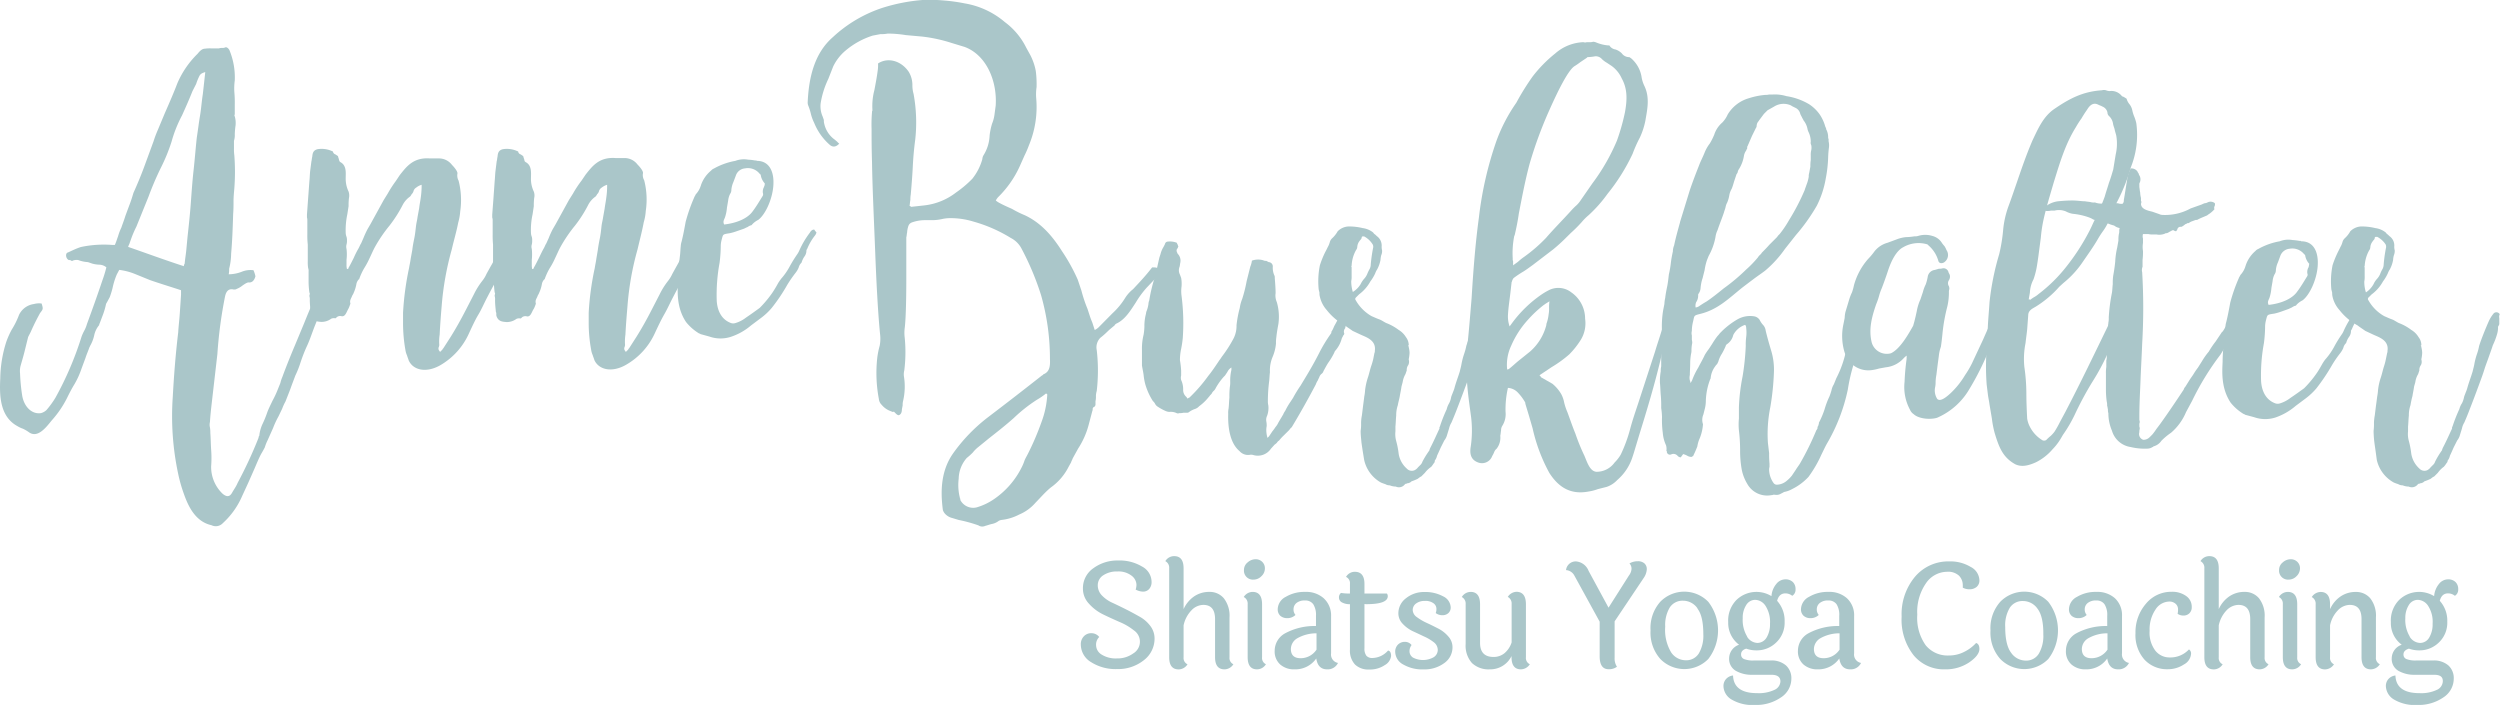 <svg xmlns="http://www.w3.org/2000/svg" viewBox="0 0 460 129.71"><defs><style>.cls-1{fill:#aac6c9;}</style></defs><g id="Layer_2" data-name="Layer 2"><g id="Layer_1-2" data-name="Layer 1"><path class="cls-1" d="M18.26,48.7A5.46,5.46,0,0,1,17,48.51l-.82-.28a6,6,0,0,1-1.78-.38,2,2,0,0,0-1,.1.2.2,0,0,1-.3,0,.71.71,0,0,0-.44-.1c-.6-.28-.67-1.3-.15-1.4.82-.37,1.56-.74,2.38-1a20.19,20.19,0,0,1,5.79-.38h.45c.22-.46.37-1,.59-1.58a9.24,9.24,0,0,1,.6-1.59c.22-.66.52-1.4.74-2.15l.74-2c.3-.75.53-1.5.75-2.25.67-1.49,1.34-3.08,1.93-4.67l1.78-4.85A19.71,19.71,0,0,1,29,24l1.33-3.18c.9-2.05,1.71-3.92,2.31-5.51a16.93,16.93,0,0,1,3.71-5.41c.38-.47.82-.94,1.34-.94A6.71,6.71,0,0,1,39,8.91h1.26a1.75,1.75,0,0,1,.67-.09,1.1,1.1,0,0,0,.52-.1c.23-.09.52.1.75.47a13.17,13.17,0,0,1,1,5.6,10.57,10.57,0,0,0-.08,2.15,21.06,21.06,0,0,1,.08,2.24v1.87a.32.32,0,0,0,0,.37,4.43,4.43,0,0,1,.14,1.69,13.75,13.75,0,0,0-.14,1.58,3.38,3.38,0,0,1-.15,1.22v1.4a8.22,8.22,0,0,0,.07,1.31,39.65,39.65,0,0,1,0,6c-.07.84-.15,1.59-.15,2.34s0,1.59-.07,2.43c-.08,2.52-.15,4.76-.37,7.28a12.16,12.16,0,0,1-.37,2.8,3.72,3.72,0,0,1-.08,1A6.81,6.81,0,0,0,44.49,50a4.24,4.24,0,0,1,2.15-.28A5.65,5.65,0,0,1,47,50.84c-.23.84-.67,1.22-1.34,1.12a3,3,0,0,0-.45.19,8.32,8.32,0,0,0-.82.56,4,4,0,0,1-.89.47c-.07.09-.29.09-.52.09-.81-.19-1.33.19-1.56,1.22A81.17,81.17,0,0,0,40,65.13l-1,8.69c-.15,1.31-.3,2.61-.37,3.83a2.19,2.19,0,0,0,0,1,5.61,5.61,0,0,1,.07,1c.08,1,.08,2.06.15,3.08a19.92,19.92,0,0,1,0,3.09,6.82,6.82,0,0,0,2.08,5c.75.65,1.34.65,1.79-.19.37-.65.74-1.12,1-1.77a79.7,79.7,0,0,0,3.86-8.32.43.43,0,0,1,.07-.28.37.37,0,0,0,.08-.28,6.76,6.76,0,0,1,.59-2,19.39,19.39,0,0,0,.82-2c.22-.65.6-1.4,1-2.24a18.41,18.41,0,0,0,1-2.15l.45-1.12a6.12,6.12,0,0,1,.37-1.12c.3-.84,1.19-3.17,2.3-5.79l1.71-4.11c1.12-2.8,2.16-5.13,2.83-6.63s1.19-2.52,1.86-2.24c.37.09.52.37.59.84a8.72,8.72,0,0,0-.52,1.31l-1.11,3c-.52,1.21-1,2.52-1.57,3.92s-1,2.8-1.56,4-1,2.43-1.33,3.46a18,18,0,0,1-.82,2L53.63,71c-.22.65-.45,1.21-.67,1.77l-.44,1.12a9.53,9.53,0,0,0-.6,1.31l-.67,1.4a16.25,16.25,0,0,0-1,2.15l-1,2.24a7.93,7.93,0,0,0-.52,1.31c-.23.46-.45.84-.67,1.21-.45.84-.82,1.77-1.19,2.62s-.82,1.86-1.19,2.7l-1.12,2.43a14.51,14.51,0,0,1-3.56,5,1.77,1.77,0,0,1-2.08.38c-3-.66-4.32-3.55-5.13-5.89a26.69,26.69,0,0,1-1-3.54,50.78,50.78,0,0,1-1-14.2c.22-4,.52-7.84,1-11.86.07-1.21.22-2.34.29-3.46l.23-3.45v-.84c-2-.66-3.87-1.22-5.73-1.87l-2.75-1.12a11.42,11.42,0,0,0-2.89-.75l-.45.84A13.62,13.62,0,0,0,20.71,53a15.43,15.43,0,0,1-.52,1.68l-.45.84-.22.38A13.57,13.57,0,0,1,19,57.75l-.67,1.78c-.07.09-.07.09-.07.19s0,.09-.08.18a4.26,4.26,0,0,0-.82,1.68,7,7,0,0,1-.74,2l-.07.1c0,.09,0,.09-.08.18-.22.66-.52,1.31-.74,2l-.74,2a15.32,15.32,0,0,1-1.27,2.8c-.52.84-1,1.78-1.41,2.62a18.78,18.78,0,0,1-2.82,4.11c-1.12,1.4-2.61,3.26-4.17,2.14a7.11,7.11,0,0,0-1.11-.65,4.78,4.78,0,0,1-1-.47C-.1,76.62-.1,72.6.05,69.61a23,23,0,0,1,1.11-6.72,15.48,15.48,0,0,1,1-2.24,14.56,14.56,0,0,0,1.34-2.71,3.57,3.57,0,0,1,2.75-2,3.45,3.45,0,0,1,1.41-.09c.3,1,.3,1-.3,1.77l-.45.84c-.52,1-.89,1.78-1.26,2.62L5.18,62l-.67,2.71c-.23.93-.52,1.86-.75,2.7a4,4,0,0,0-.07,1.31,34.63,34.63,0,0,0,.37,3.92c.3,2.15,1.78,3.65,3.49,3.37a2.35,2.35,0,0,0,1-.56,16.74,16.74,0,0,0,1.64-2.25,60.06,60.06,0,0,0,4.83-11.3,8.58,8.58,0,0,1,.52-1.12A5.88,5.88,0,0,0,16,59.62c1-2.71,1.93-5.32,2.83-8a23.09,23.09,0,0,0,.74-2.43A2.14,2.14,0,0,0,18.26,48.7ZM36.61,14.14a10.19,10.19,0,0,0-.52,1.31l-.67,1.31c-.59,1.49-1.26,3-1.93,4.48a23.82,23.82,0,0,0-1.93,4.85,33,33,0,0,1-2,4.86,55.63,55.63,0,0,0-2.23,5.23l-2.23,5.51a19.73,19.73,0,0,0-1,2.34l-.23.65c-.07.28-.22.47-.29.75,3.49,1.21,6.76,2.42,10.25,3.55a.84.84,0,0,1,.15-.47c.07-.84.22-1.68.3-2.52l.22-2.34c.22-2,.45-4.11.6-6.16s.29-4.11.52-6.17.37-4,.59-6c.22-1.4.37-2.71.59-4s.3-2.61.52-4l.23-2.06.22-2C37,13.49,36.83,13.67,36.61,14.14Z"/><path class="cls-1" d="M83.13,45.88a54,54,0,0,0-1.86,10.4c-.15,1.79-.29,3.57-.37,5.28a8.32,8.32,0,0,0-.07,1.93,2,2,0,0,1-.15.52c0,.3,0,.37.3.74l.22-.22.22-.22c0-.08.08-.15.15-.22L82.91,62c.89-1.41,1.85-3.12,2.82-5l1.49-2.89a14,14,0,0,1,1.48-2.38,5.63,5.63,0,0,0,.82-1.34l.74-1.34c.23-.37.45-.81.67-1.19a8.63,8.63,0,0,1,.6-1.11l.89-1.49a3,3,0,0,1,.37-.67,2.74,2.74,0,0,0,.37-.66,3.41,3.41,0,0,1,.37-.67c.23-.38.45-1.12,1.27-.75l-.22.45c-.08.15-.15.3-.23.44a1.47,1.47,0,0,0-.22.75c-.08.22-.08.52-.15.74v.37a6.25,6.25,0,0,1-.52,1.79A5,5,0,0,0,93,48.4a6.17,6.17,0,0,1-.59,1.27,10.15,10.15,0,0,1-1.19,2.15c-.59,1-1.11,2-1.63,3S88.56,57,88,57.92s-1.19,2.3-1.71,3.42A12.81,12.81,0,0,1,81,67.21c-2.61,1.48-5,.89-5.8-.9-.08-.29-.22-.59-.3-.89a3.73,3.73,0,0,1-.3-1,28.29,28.29,0,0,1-.44-5V57.55a53,53,0,0,1,1.11-8.25c.08-.52.23-1.12.3-1.71l.3-1.64c.07-.67.22-1.41.37-2.15s.22-1.49.3-2.16.22-1.11.29-1.71l.3-1.63c.07-.67.22-1.34.3-2a16.44,16.44,0,0,0,.15-1.93V34a2.78,2.78,0,0,0-1,.52,1.11,1.11,0,0,0-.52.74,1.5,1.5,0,0,1-.22.37c-.08.08-.15.15-.15.22l-.22.3a4.34,4.34,0,0,0-1.34,1.49,24.27,24.27,0,0,1-2.45,3.86A26.38,26.38,0,0,0,69,45.43c-.37.67-.67,1.41-1,2.08a14.82,14.82,0,0,1-1,1.86,11.07,11.07,0,0,0-.89,1.93c0,.08,0,.08-.07.08a1.76,1.76,0,0,0-.45.81,6.85,6.85,0,0,1-.52,1.71c-.07.23-.22.38-.3.6s-.22.44-.29.67a1,1,0,0,0,0,.67,3.75,3.75,0,0,1-.15.44A3.65,3.65,0,0,1,64,57c-.3.6-.52,1.27-1.12,1.19a1,1,0,0,0-.89.15c-.15.15-.22.23-.3.23a1.21,1.21,0,0,0-.74.07,3,3,0,0,1-1.86.59c-.67-.07-1.41-.07-1.78-1a.9.9,0,0,1-.08-.45,1,1,0,0,0-.07-.44A19.6,19.6,0,0,1,57,55.24a2,2,0,0,0-.07-.74.84.84,0,0,1,.07-.37.46.46,0,0,0-.07-.3,15.68,15.68,0,0,1-.15-1.93V50a1.54,1.54,0,0,0-.08-.67,7.2,7.2,0,0,1-.07-1.26V45a15.1,15.1,0,0,1-.08-1.86V40.6a1.91,1.91,0,0,0-.07-.59v-.52l.22-3.05c.08-1,.15-2.08.23-3.12.07-.6.07-1.19.14-1.86l.23-1.78c.07-.23.07-.52.15-.82.07-.52.07-1.19,1-1.41a4.65,4.65,0,0,1,2.68.37.16.16,0,0,1,.15.15.65.65,0,0,0,.44.44l.45.3c.07.15.07.3.15.45a3.34,3.34,0,0,0,.15.52l.14.14c1.19.6,1,2,1,2.9a5.51,5.51,0,0,0,.53,2.53,2.3,2.3,0,0,1,.07,1.19,11.13,11.13,0,0,0-.07,1.49l-.23,1.48a14.25,14.25,0,0,0-.3,3.49,2.24,2.24,0,0,0,.15.67,2,2,0,0,1,.08.67,2.4,2.4,0,0,1-.08.75,1.58,1.58,0,0,0,0,.81,8.45,8.45,0,0,1,0,2v.82a3.39,3.39,0,0,0,.08.89.42.42,0,0,0,.3-.15.28.28,0,0,1,.07-.22c.3-.52.59-1.12.89-1.71a15.67,15.67,0,0,1,.82-1.64c.22-.37.3-.67.52-1l.44-1a16.88,16.88,0,0,1,.75-1.63l.52-.89,2.45-4.46.74-1.19a21.42,21.42,0,0,1,1.49-2.31l.74-1.11c1.19-1.49,2.46-3.27,5.5-3.05h1.79a3,3,0,0,1,2.3,1.19c.45.45,1.11,1.26,1,1.64a2,2,0,0,0,.22,1.26,14.35,14.35,0,0,1,.3,5.65,10.1,10.1,0,0,1-.37,2.08C84,42.61,83.5,44.24,83.13,45.88Z"/><path class="cls-1" d="M117.31,45.88a53.27,53.27,0,0,0-1.85,10.4c-.15,1.79-.3,3.57-.38,5.28a8.91,8.91,0,0,0-.07,1.93,1.68,1.68,0,0,1-.15.52c0,.3,0,.37.3.74l.22-.22.22-.22c0-.08.08-.15.15-.22L117.09,62c.89-1.41,1.86-3.12,2.82-5l1.49-2.89a13.5,13.5,0,0,1,1.49-2.38,6.36,6.36,0,0,0,.82-1.34l.74-1.34c.22-.37.44-.81.67-1.19a8.53,8.53,0,0,1,.59-1.11l.89-1.49a3.54,3.54,0,0,1,.38-.67,3.65,3.65,0,0,0,.37-.66,2.62,2.62,0,0,1,.37-.67c.22-.38.44-1.12,1.26-.75l-.22.45-.22.44a1.48,1.48,0,0,0-.23.75c-.07.22-.07.52-.15.74v.37a6,6,0,0,1-.52,1.79,4.62,4.62,0,0,0-.44,1.33,6.19,6.19,0,0,1-.6,1.27,10.15,10.15,0,0,1-1.19,2.15c-.59,1-1.11,2-1.63,3s-1,2.08-1.56,3.05-1.19,2.3-1.71,3.42a12.81,12.81,0,0,1-5.35,5.87c-2.6,1.48-5,.89-5.8-.9-.07-.29-.22-.59-.3-.89a3.73,3.73,0,0,1-.29-1,27.37,27.37,0,0,1-.45-5V57.55a51.9,51.9,0,0,1,1.12-8.25c.07-.52.22-1.12.29-1.71L110,46c.08-.67.22-1.41.37-2.15s.23-1.49.3-2.16.22-1.11.3-1.71l.29-1.63c.08-.67.23-1.34.3-2a14.54,14.54,0,0,0,.15-1.93V34a3,3,0,0,0-1,.52,1.14,1.14,0,0,0-.52.74,1.24,1.24,0,0,1-.22.37c-.07.08-.15.15-.15.22l-.22.3a4.34,4.34,0,0,0-1.34,1.49,23.58,23.58,0,0,1-2.45,3.86,26.38,26.38,0,0,0-2.68,3.94c-.37.67-.67,1.41-1,2.08a13.57,13.57,0,0,1-1,1.86,11.07,11.07,0,0,0-.89,1.93c0,.08,0,.08-.08.08a1.75,1.75,0,0,0-.44.81,6.42,6.42,0,0,1-.53,1.71c-.07.23-.22.38-.29.6s-.23.44-.3.67a1.09,1.09,0,0,0,0,.67,2.45,2.45,0,0,1-.15.44,3.2,3.2,0,0,1-.37.74c-.3.6-.52,1.27-1.11,1.19a1,1,0,0,0-.9.15c-.15.15-.22.23-.29.23a1.24,1.24,0,0,0-.75.07,3,3,0,0,1-1.85.59c-.67-.07-1.42-.07-1.79-1a1,1,0,0,1-.07-.45.86.86,0,0,0-.08-.44c-.07-.82-.15-1.34-.15-2.16a2,2,0,0,0-.07-.74.84.84,0,0,1,.07-.37.46.46,0,0,0-.07-.3,17.91,17.91,0,0,1-.15-1.93V50a1.75,1.75,0,0,0-.07-.67,6.31,6.31,0,0,1-.08-1.26V45a17.24,17.24,0,0,1-.07-1.86V40.6a1.69,1.69,0,0,0-.08-.59v-.52l.23-3.05c.07-1,.15-2.08.22-3.12.07-.6.07-1.19.15-1.86l.22-1.78c.08-.23.08-.52.15-.82.07-.52.07-1.19,1-1.41a4.63,4.63,0,0,1,2.67.37.15.15,0,0,1,.15.15.64.64,0,0,0,.45.44l.44.3c.08.15.08.3.15.45s.08.37.15.52l.15.14c1.19.6,1,2,1,2.9a5.38,5.38,0,0,0,.52,2.53,2.11,2.11,0,0,1,.07,1.19,11.13,11.13,0,0,0-.07,1.49l-.22,1.48a13.34,13.34,0,0,0-.3,3.49,2,2,0,0,0,.15.67,2.22,2.22,0,0,1,.07.67,2.73,2.73,0,0,1-.07.75,1.39,1.39,0,0,0,0,.81,9.65,9.65,0,0,1,0,2v.82a3.86,3.86,0,0,0,.07.89.42.42,0,0,0,.3-.15.28.28,0,0,1,.07-.22c.3-.52.6-1.12.89-1.71s.53-1.12.82-1.64c.23-.37.3-.67.52-1l.45-1a14.67,14.67,0,0,1,.74-1.63l.52-.89,2.45-4.46.75-1.19A19.88,19.88,0,0,1,107,33.24l.75-1.11c1.19-1.49,2.45-3.27,5.5-3.05H115a3,3,0,0,1,2.3,1.19c.45.45,1.12,1.26,1,1.64a1.91,1.91,0,0,0,.23,1.26,14.17,14.17,0,0,1,.29,5.65,9.47,9.47,0,0,1-.37,2.08C118.13,42.61,117.69,44.24,117.31,45.88Z"/><path class="cls-1" d="M150.23,42.76a1.43,1.43,0,0,1-.29.59,10.06,10.06,0,0,0-1.42,2.45.62.62,0,0,0-.14.3,1.8,1.8,0,0,1-.38,1.12,4,4,0,0,0-.52,1.11,1.84,1.84,0,0,0-.52.89,4.12,4.12,0,0,1-.59,1,23.43,23.43,0,0,0-1.49,2.15,32.16,32.16,0,0,1-2.9,4.31,11.77,11.77,0,0,1-2,1.86l-1.79,1.34A11,11,0,0,1,134.4,62a6.16,6.16,0,0,1-3.86-.07l-1.63-.45a.91.91,0,0,0-.3-.14,9.09,9.09,0,0,1-2.38-2.09c-1.78-2.67-1.56-5.64-1.49-7.5,0-.89.08-1.86.15-2.83l.22-1.85c.08-.6.08-1.19.15-1.79a3.3,3.3,0,0,1,.15-.81c.3-1.19.52-2.38.75-3.65a31,31,0,0,1,1.56-4.46c.07-.22.22-.37.29-.59a4.1,4.1,0,0,0,.9-1.49c0-.07,0-.07.07-.14v-.08a6,6,0,0,1,1.86-2.67,1.35,1.35,0,0,1,.52-.38,12.56,12.56,0,0,1,3.94-1.41,4.39,4.39,0,0,1,2.37-.22,8.6,8.6,0,0,1,1.27.15h.22a.29.29,0,0,0,.22.07c2.38.08,3.13,2.31,2.9,4.76s-1.48,5.13-2.75,6.09a4,4,0,0,0-1.11.82.42.42,0,0,1-.37.22,3.28,3.28,0,0,0-.52.3c-.23.07-.45.22-.67.3l-1.27.44a10.06,10.06,0,0,1-1.26.37c-1.41.23-1.26.15-1.56,1.27a4.71,4.71,0,0,0-.15,1,25.44,25.44,0,0,1-.22,3.2,32.36,32.36,0,0,0-.52,7c.15,2.23,1.19,3.49,2.45,4a1.3,1.3,0,0,0,1,.07,5.9,5.9,0,0,0,1.93-1c.89-.6,1.71-1.19,2.53-1.79a20.26,20.26,0,0,0,2.3-2.75,21.52,21.52,0,0,0,1.11-1.85l.3-.45a3.3,3.3,0,0,0,.22-.3,11.41,11.41,0,0,0,1.56-2.23,25.3,25.3,0,0,1,1.42-2.3,3.76,3.76,0,0,0,.37-.67A16.4,16.4,0,0,1,149,42.83c.22-.37.45-.59.82-.59C149.86,42.31,150,42.53,150.23,42.76ZM140,32.35a.41.41,0,0,0-.22-.37,2.76,2.76,0,0,0-2.68-1,1.94,1.94,0,0,0-1.71,1.34l-.45,1.19a4.58,4.58,0,0,0-.37,1.41,1.22,1.22,0,0,1-.22.74,3.54,3.54,0,0,0-.37,1.26l-.22,1.27a7.49,7.49,0,0,1-.38,1.86c-.22.52-.37.74-.14,1.26,2.6-.3,4.45-1.26,5.27-2.45.67-.89,1.19-1.79,1.79-2.75a.64.64,0,0,0,.07-.6,1.81,1.81,0,0,1,.15-1c.07-.07.07-.22.15-.37s0-.3.07-.37A3,3,0,0,1,140,32.35Z"/><path class="cls-1" d="M213.14,50.66,211,52.92a17.4,17.4,0,0,0-2,2.72c-1,1.54-2,3.17-3.56,3.89a.8.8,0,0,0-.37.36c-.45.37-.9.73-1.27,1.09a14.34,14.34,0,0,1-1.34,1.18,2.5,2.5,0,0,0-.66,2.26,32.61,32.61,0,0,1,0,7.52,3.53,3.53,0,0,0-.15.9,3.82,3.82,0,0,1-.08,1v.63a.55.55,0,0,1-.37.46.53.53,0,0,0-.15.27.84.84,0,0,1-.07.45l-.67,2.54a15.08,15.08,0,0,1-1.93,4.34l-1,1.81c-.08.28-.23.46-.3.73l-.45.81a10.41,10.41,0,0,1-3.27,3.81c-1,.81-1.85,1.81-2.82,2.8a8.1,8.1,0,0,1-3,2.18,9.17,9.17,0,0,1-3.27,1,1.61,1.61,0,0,0-.52.18,2.88,2.88,0,0,1-1.19.55c-.45.09-.89.27-1.27.36a1.28,1.28,0,0,1-1.26-.09,26.06,26.06,0,0,0-3.64-1l-1.19-.36a2.61,2.61,0,0,1-1.26-.72,1.93,1.93,0,0,1-.45-.73c-.52-3.89-.22-7.42,1.86-10.41a31,31,0,0,1,6.47-6.7c3.34-2.54,6.61-5.07,9.95-7.7.08,0,.08,0,.15-.09s0-.09.08-.09c1.11-.45,1.26-1.45,1.19-2.81a42.55,42.55,0,0,0-1.64-11.77,50.6,50.6,0,0,0-3.57-8.51,4.57,4.57,0,0,0-2-2,26.77,26.77,0,0,0-6.84-3,14.28,14.28,0,0,0-4.46-.64,6.79,6.79,0,0,0-1.41.18,9.23,9.23,0,0,1-1.56.19H170.4a7.22,7.22,0,0,0-2.15.27c-.6.18-1,.27-1.19,1.08a4.22,4.22,0,0,0-.15.91c-.07.27-.07.63-.15.9v7.61c0,3.44-.07,7.25-.29,9.06a6.86,6.86,0,0,0,0,1.81,27.09,27.09,0,0,1-.08,6,2.86,2.86,0,0,0-.07,1.09,11.66,11.66,0,0,1-.15,4.53,2.79,2.79,0,0,0-.08.81l-.14.73c0,.63-.23,1-.6,1.09-.22,0-.52-.28-.74-.55-.08,0-.08,0-.08-.09h-.15c-.07.09-.22,0-.44-.09a3.84,3.84,0,0,1-1.71-1.18,1.73,1.73,0,0,1-.52-1.08,25.67,25.67,0,0,1-.3-7.52,14.79,14.79,0,0,1,.45-2.26,6.94,6.94,0,0,0,.07-2.18c-.37-3.71-.67-9.23-.89-15s-.52-11.86-.59-16.66c-.08-2.45-.08-4.44-.08-6.07a26.38,26.38,0,0,1,.08-3.08.39.39,0,0,1,.07-.27v-.27a11.48,11.48,0,0,1,.37-3.53c.22-1.18.45-2.36.6-3.53a6.74,6.74,0,0,0,.07-1.36c1.78-1.18,4.24-.54,5.65,1.54a4.7,4.7,0,0,1,.67,2.53,5.89,5.89,0,0,0,.22,1.54,29,29,0,0,1,.3,8.42c-.23,1.73-.37,3.36-.45,5s-.22,3.36-.37,5.08a5.16,5.16,0,0,0-.07,1c-.08.36-.08.73-.15,1.09a.73.73,0,0,1,.29.18l2.46-.27a11.65,11.65,0,0,0,5.79-2.36,20.32,20.32,0,0,0,3-2.53,10.1,10.1,0,0,0,1.85-3.62,1.57,1.57,0,0,1,.23-.73,7.41,7.41,0,0,0,1.11-3.62,12,12,0,0,1,.45-2.17,6.7,6.7,0,0,0,.44-1.63l.23-1.72c.29-4.62-1.79-9.33-5.73-10.78l-2.37-.72a27.88,27.88,0,0,0-5.43-1.18l-3-.27a21,21,0,0,0-3.35-.28,6,6,0,0,1-1.33.1l-1.42.27a14.57,14.57,0,0,0-5.05,2.8,8.79,8.79,0,0,0-2.23,2.9l-.89,2.27A16.35,16.35,0,0,0,151,19a4.68,4.68,0,0,0,.37,2.45l.22.63a2.28,2.28,0,0,0,.08.73,4.89,4.89,0,0,0,1.93,2.89l.44.37a1.9,1.9,0,0,0,.38.36c-.6.63-1.19.72-1.79.18a10.65,10.65,0,0,1-2.82-4,8.08,8.08,0,0,1-.6-1.63,11,11,0,0,0-.52-1.63,1.51,1.51,0,0,1-.07-.64c.22-4.71,1.34-9,4.61-11.86a24.75,24.75,0,0,1,9.21-5.43A33.11,33.11,0,0,1,169.74,0a28.66,28.66,0,0,1,3.93.09,32,32,0,0,1,3.87.54,15.27,15.27,0,0,1,7.36,3.44,13,13,0,0,1,3.93,4.71l.75,1.36a10.62,10.62,0,0,1,1,2.9,18.67,18.67,0,0,1,.15,3,8.82,8.82,0,0,0-.07,2,18.91,18.91,0,0,1,.07,2,18.33,18.33,0,0,1-1.41,6.7,18.45,18.45,0,0,1-.82,1.9l-.89,2a18.83,18.83,0,0,1-3.94,5.62,2.7,2.7,0,0,0-.44.63,2.92,2.92,0,0,0,.52.37c.81.45,1.63.81,2.45,1.17a18.82,18.82,0,0,0,2.38,1.18c2.9,1.36,5,3.71,6.83,6.61a33.52,33.52,0,0,1,2.9,5.25l.67,2a25.38,25.38,0,0,0,1.12,3.36l.44,1.35c.15.46.3.82.45,1.18l.44,1.36a2.93,2.93,0,0,0,.67-.45l2.6-2.63a13.26,13.26,0,0,0,2.38-2.9,6.49,6.49,0,0,1,1.41-1.54c1.27-1.36,2.38-2.53,3.5-4C213.14,49.21,213.14,49.21,213.14,50.66ZM192.7,72.57l-.22-.18a12.66,12.66,0,0,1-1.71,1.18,28.11,28.11,0,0,0-4.24,3.35c-1.63,1.45-3.27,2.72-4.53,3.71l-2,1.63a6.14,6.14,0,0,0-1,1,11,11,0,0,1-1.11,1,5.93,5.93,0,0,0-1.49,3.81,9.59,9.59,0,0,0,.22,3.53c0,.09,0,.09.08.18V92a2.67,2.67,0,0,0,3,1.36A11.09,11.09,0,0,0,183,91.77a15.38,15.38,0,0,0,5-5.8,8.39,8.39,0,0,0,.52-1.26c.15-.37.37-.73.6-1.18a49.44,49.44,0,0,0,2.52-5.89A16.84,16.84,0,0,0,192.7,72.57Z"/><path class="cls-1" d="M233.5,80.29l.59-.89a8.77,8.77,0,0,0,.6-.82,3.21,3.21,0,0,0,.52-.81l.44-.75c.15-.22.3-.52.45-.74a2.8,2.8,0,0,1,.37-.67,12.39,12.39,0,0,1,1-1.71l.44-.67a23.92,23.92,0,0,1,1.41-2.3c.89-1.49,2.16-3.5,3.42-6a28.09,28.09,0,0,1,2.16-3.56.3.3,0,0,0,.07-.23A.26.26,0,0,1,245,61a3.45,3.45,0,0,0,.29-.52l.23-.52c.22-.37.44-.82.66-1.19a3.06,3.06,0,0,0,.45-1.19,4,4,0,0,1,1.56-.15.57.57,0,0,1-.15.6,1,1,0,0,0-.22,1.11,1.36,1.36,0,0,1-.15.6l-.15.59c0,.07,0,.07-.07.15a.92.92,0,0,0-.15.74c.07.15.07.3-.15.52-.07.08-.07.23-.15.3a1.48,1.48,0,0,0-.15.37,5.56,5.56,0,0,1-1.19,2.16.77.77,0,0,0-.14.29,12.85,12.85,0,0,1-1,1.71c-.37.52-.67,1.12-1,1.71a.92.92,0,0,1-.37.52,1.3,1.3,0,0,0-.37.52c-.08.23-.23.45-.3.67a3.2,3.2,0,0,0-.37.74c-1.41,2.68-2.83,5.21-4.39,7.81-.07.07-.07.15-.15.15l-.14.15a3.26,3.26,0,0,1-.45.52l-.82.81a9.55,9.55,0,0,0-.82.9.94.94,0,0,0-.37.37,2.06,2.06,0,0,1-.44.37l-.67.74a2.91,2.91,0,0,1-3.2,1.19,1.52,1.52,0,0,0-.59-.07,2.08,2.08,0,0,1-2-.67c-1.78-1.49-2.15-4.39-2.08-6.84a3.92,3.92,0,0,1,.07-1c.08-.67.08-1.33.15-2a15.74,15.74,0,0,1,.08-1.94,4.77,4.77,0,0,0,.07-1,8.54,8.54,0,0,1,.22-2.16v-.44a1.9,1.9,0,0,0-.74.82l-.44.66-.23.23a11.42,11.42,0,0,0-1.48,2.08,1.43,1.43,0,0,1-.38.52,1.53,1.53,0,0,0-.37.52l-.29.3a2.51,2.51,0,0,1-.3.37,8.81,8.81,0,0,1-1.71,1.63,1.8,1.8,0,0,1-.82.52,4,4,0,0,0-1,.52.57.57,0,0,1-.3.15h-.74a3.14,3.14,0,0,1-.82.08.51.51,0,0,1-.45,0,2.48,2.48,0,0,0-1.34-.23,2,2,0,0,1-.66-.15,9.73,9.73,0,0,1-1.49-.81,1.35,1.35,0,0,1-.52-.6l-.15-.22c-.07-.08-.15-.15-.22-.22a11.78,11.78,0,0,1-1.41-3.13,10.93,10.93,0,0,1-.3-1.7c-.08-.6-.22-1.19-.3-1.71v-2.9a10.53,10.53,0,0,1,.3-2.75,10.75,10.75,0,0,0,.15-1.49,8.81,8.81,0,0,1,.29-2.38,1.83,1.83,0,0,1,.15-.59,5.32,5.32,0,0,0,.3-1.19,2,2,0,0,1,.15-.67,28.3,28.3,0,0,1,1.19-4.76l.22-1.11.45-2,.22-.67a4.49,4.49,0,0,1,.52-1.26,6.37,6.37,0,0,0,.3-.59c.07-.3.29-.45.67-.45a3.47,3.47,0,0,1,1.48.22c.08.08.08.23.15.3s.08.3.15.37-.07.08-.07.15a.25.25,0,0,1-.08.22c-.22.23-.22.52,0,.9,0,.07,0,.07.08.14a1.8,1.8,0,0,1,.44,1.57c-.07.29-.07.59-.15.81a1.71,1.71,0,0,0,.08,1.41l.22.6a6,6,0,0,1,.07,1.63,6.43,6.43,0,0,0,0,1.64,39.15,39.15,0,0,1,.23,7.8,19.9,19.9,0,0,1-.3,2,9.8,9.8,0,0,0-.22,2.08,16,16,0,0,1,.22,1.93v.89a1.62,1.62,0,0,0,0,.82,4,4,0,0,1,.37,1.56v.3a1.65,1.65,0,0,0,.52,1.19l.15.15c0,.07.07.15.15.22l.22-.15a.23.23,0,0,0,.15-.07,28.16,28.16,0,0,0,3.42-3.94c.67-.82,1.26-1.71,1.86-2.6a5.44,5.44,0,0,1,.37-.52l.3-.45A23.81,23.81,0,0,0,227,62.23a5.09,5.09,0,0,0,.52-2.38,20.18,20.18,0,0,1,.6-3.19,6.66,6.66,0,0,1,.44-1.64,25.64,25.64,0,0,0,.82-3.27l.67-2.67a4.2,4.2,0,0,0,.3-1.12,3.38,3.38,0,0,1,2.08-.07A1.13,1.13,0,0,0,233,48l.44.23a.79.79,0,0,1,.75.89,3.51,3.51,0,0,0,.29,1.56c.08.07.08.3.08.52.07.89.15,1.86.15,2.75a3,3,0,0,0,.22,1.63,9.62,9.62,0,0,1,.3,4c-.15.81-.3,1.63-.38,2.45a6.79,6.79,0,0,0-.07,1.19,8.15,8.15,0,0,1-.59,2.38,6.41,6.41,0,0,0-.52,2.9c-.08.59-.08,1.18-.15,1.7a28.53,28.53,0,0,0-.23,3.57,3.14,3.14,0,0,0,.08.82,4.15,4.15,0,0,1-.23,1.93,1.66,1.66,0,0,0-.14,1,3.86,3.86,0,0,1,.07.89,3.58,3.58,0,0,0-.07.82,5,5,0,0,0,.22,1.34Z"/><path class="cls-1" d="M250.44,77.84a7.62,7.62,0,0,1,.15-1.41l.22-1.79c.07-.52.15-1.11.22-1.71a7.74,7.74,0,0,0,.15-1.18,12.15,12.15,0,0,1,.52-2.31c.23-.67.37-1.41.6-2.08a12.85,12.85,0,0,0,.37-1.26l.22-1.12a.86.86,0,0,0,.08-.44c.29-2-1.71-2.53-2.68-3l-1.41-.66c-.52-.38-1-.67-1.41-1a10.81,10.81,0,0,1-3.35-2.83,5.46,5.46,0,0,1-1.26-2.45,2.34,2.34,0,0,1-.08-.74l-.14-.6a14.81,14.81,0,0,1,.22-4.45,16.66,16.66,0,0,1,1-2.46l.23-.44.22-.45a3.75,3.75,0,0,0,.37-.89,1.5,1.5,0,0,1,.45-.74,5.14,5.14,0,0,0,1-1.27,3,3,0,0,1,2.3-.89,10.77,10.77,0,0,1,2.31.3,3.87,3.87,0,0,1,1.93.82.94.94,0,0,0,.37.37l.3.29a2.12,2.12,0,0,1,.89,1.79,2.74,2.74,0,0,0,.07.82,1.77,1.77,0,0,1-.15.89,4.63,4.63,0,0,0-.14.89,6.06,6.06,0,0,1-.6,1.71,3.2,3.2,0,0,0-.37.74,7.81,7.81,0,0,1-.89,1.49,7.4,7.4,0,0,1-2.08,2.38l-.52.52c-.23.22-.23.37-.08.59a7.76,7.76,0,0,0,2.9,2.9c.52.22,1,.45,1.41.59s.82.45,1.27.67a9.3,9.3,0,0,1,2.3,1.27,3.88,3.88,0,0,1,1.34,1.33,2.5,2.5,0,0,1,.52,1.49c-.08.07-.15.07-.08.15a.26.26,0,0,1,.08.22,5.32,5.32,0,0,1,.15,1,6.92,6.92,0,0,1-.15,1.19v.08a1.41,1.41,0,0,1-.08,1,1.52,1.52,0,0,0-.29,1l-.23.67a4.17,4.17,0,0,0-.52,1.48l-.22.82c-.07.6-.22,1.19-.3,1.71s-.29,1.19-.37,1.71a5.89,5.89,0,0,0-.3,1.93c-.07.67-.07,1.34-.14,2v.89a4.77,4.77,0,0,0,.14,1.78,15.27,15.27,0,0,1,.45,2.31,4.57,4.57,0,0,0,1.49,2.75,1.25,1.25,0,0,0,1.48.29,1.77,1.77,0,0,0,.6-.52l.52-.52a1.48,1.48,0,0,0,.29-.52A16.58,16.58,0,0,1,263,82.89a2.45,2.45,0,0,1,.15-.44c.59-1.12,1.11-2.31,1.63-3.42a.43.43,0,0,0,.08-.3.28.28,0,0,1,.07-.22,28.27,28.27,0,0,1,1.26-3.2,3.71,3.71,0,0,1,.45-1.11,3.77,3.77,0,0,0,.37-1.12c.08-.29.22-.59.3-.81s.22-.52.3-.82c.29-1.12.66-2,1-3.12.07-.37.22-.82.29-1.27a13.42,13.42,0,0,1,.52-2,10.66,10.66,0,0,0,.38-1.42l.22-.66c.52-1.42,1-2.61,1.48-3.72a6.75,6.75,0,0,1,1-1.63.72.72,0,0,1,1,.07.22.22,0,0,1,.08.15,1,1,0,0,0-.08.67v1a.58.58,0,0,1-.15.44.6.6,0,0,0-.07.37,4.66,4.66,0,0,1-.15,1.05,12.94,12.94,0,0,1-.82,2.15c-.22.74-.52,1.49-.74,2.16a20.65,20.65,0,0,0-.74,2.08c-.08.22-.23.74-.52,1.56-.6,1.63-1.42,3.86-2.23,5.94-.38,1-.75,1.86-1,2.46a3.71,3.71,0,0,0-.45,1.11L266.27,80a2.83,2.83,0,0,1-.52,1.05l-.67,1.33c-.22.52-.45,1-.67,1.49a2,2,0,0,1-.37.82A.4.4,0,0,0,264,85l-.22.3a5.52,5.52,0,0,1-.44.6A4.91,4.91,0,0,0,262.18,87l-.67.67a1.5,1.5,0,0,0-.37.22l-.3.22a8.43,8.43,0,0,1-1.11.45,1.2,1.2,0,0,1-.82.37.26.26,0,0,1-.22.08c-.08,0-.15.07-.23.15a1.35,1.35,0,0,1-1.63.37,3,3,0,0,1-1.12-.23,1.47,1.47,0,0,1-.81-.22,6.87,6.87,0,0,1-.82-.3A6.32,6.32,0,0,1,251,84.6L250.74,83c-.08-.52-.15-1-.23-1.56-.07-.82-.15-1.34-.15-2.16A7.88,7.88,0,0,0,250.44,77.84Zm-.08-25.57a4.05,4.05,0,0,1,.67-1,3,3,0,0,0,.52-.81,8,8,0,0,1,.38-.82,1.87,1.87,0,0,0,.29-1,27.92,27.92,0,0,1,.45-3.12,1,1,0,0,0-.08-.52A4.13,4.13,0,0,0,251,43.5h-.22c-.15,0-.22.08-.22.15a.63.63,0,0,1-.15.38,4.47,4.47,0,0,0-.3.37,2,2,0,0,0-.37,1,1,1,0,0,1-.22.6,6.44,6.44,0,0,0-.82,2.9.14.14,0,0,0,0,.22v1.71a3.82,3.82,0,0,1-.07.89,6.69,6.69,0,0,0,.29,2A4.25,4.25,0,0,0,250.36,52.27Z"/><path class="cls-1" d="M307.51,57c.08-.07.23-.07.6-.07l-.23.89c-.07.3-.14.59-.22.82l-1.11,3.71c-.38,1.26-.75,2.53-1,3.79-1.12,4.68-2.46,9.14-3.87,13.68L301,82.08c-.22.74-.44,1.48-.67,2.15a9.29,9.29,0,0,1-2.75,4.09,4.77,4.77,0,0,1-1.93,1.26L294,90a8.3,8.3,0,0,1-1.71.44c-3.5.67-5.65-1-7.21-3.42A31.22,31.22,0,0,1,282,78.81l-.67-2.31c-.22-.74-.45-1.48-.67-2.23v-.22c-.07,0-.07,0-.07-.08a9,9,0,0,0-1.27-1.7,2.74,2.74,0,0,0-1.86-.9,17.69,17.69,0,0,0-.44,4.39,4.06,4.06,0,0,1-.6,2.6,1.48,1.48,0,0,0-.22.82c-.07.37-.07.67-.15,1a3.3,3.3,0,0,1-.67,2.38,1.47,1.47,0,0,0-.44.6,4.26,4.26,0,0,1-.37.74,2,2,0,0,1-2.61,1.19c-1.41-.52-1.56-1.71-1.33-3a20.6,20.6,0,0,0,.07-5.21c-.44-3.49-1.26-7.87-.67-13.6.3-2.9.52-5.72.75-8.47.29-4.76.66-9.81,1.33-14.71a65.23,65.23,0,0,1,3.27-14.27A30.48,30.48,0,0,1,279,18.91a45.13,45.13,0,0,1,3-4.83,24.61,24.61,0,0,1,4.16-4.24,8.3,8.3,0,0,1,5.21-2.08.86.86,0,0,0,.59,0h.52a1.93,1.93,0,0,0,.67-.08,1.83,1.83,0,0,1,.59.15,7.45,7.45,0,0,0,2.08.52h.3a1.56,1.56,0,0,0,1.12.75,2.92,2.92,0,0,1,1.19.74,1.64,1.64,0,0,0,1.26.67.28.28,0,0,1,.22.07l.22.15a5.73,5.73,0,0,1,1.94,3.57,6,6,0,0,0,.52,1.56c1,2.15.52,4.23.15,6.39a13.59,13.59,0,0,1-1,3.05,25.15,25.15,0,0,0-1.34,3,35.8,35.8,0,0,1-4.61,7.36,25,25,0,0,1-3.49,3.94,10,10,0,0,0-1.26,1.26,25.11,25.11,0,0,1-2,2l-.82.81a31.1,31.1,0,0,1-2.45,2.23L282,48.78c-.52.37-1.11.82-1.71,1.19a18.31,18.31,0,0,0-1.78,1.19,1.24,1.24,0,0,0-.22.37c-.08.15-.08.3-.15.37l-.23,2c-.14,1.26-.37,2.67-.44,4a5.4,5.4,0,0,0,.3,2.16l.44-.6a22.7,22.7,0,0,1,5.43-5.27,11.92,11.92,0,0,1,1.26-.75,3.87,3.87,0,0,1,4.24.37,5.89,5.89,0,0,1,2.52,4.84,5.83,5.83,0,0,1-.74,3.79,15.3,15.3,0,0,1-2.16,2.75,22,22,0,0,1-3.27,2.37l-2.23,1.49.23.22c0,.08,0,.08.07.15l2.08,1.19a7,7,0,0,1,1.64,1.93,5.38,5.38,0,0,1,.52,1.49,10.31,10.31,0,0,0,.59,1.78c.45,1.19.89,2.53,1.49,4a35.85,35.85,0,0,0,1.63,4c.52,1.19,1,2.9,2.23,3a4.09,4.09,0,0,0,3.35-1.71,7.13,7.13,0,0,0,1.11-1.42A26.75,26.75,0,0,0,299.93,79c.45-1.71,1-3.27,1.49-4.76l3.12-9.58c.37-1.27.82-2.53,1.19-3.79s.82-2.53,1.19-3.8c.07,0,.07,0,.07-.07C307.29,57.1,307.44,57.1,307.51,57Zm-23,2.68a7.54,7.54,0,0,0,.44-1.86,5.28,5.28,0,0,0,.08-1.12,8.56,8.56,0,0,1,.07-1.26l-.59.37c-.15.08-.3.22-.45.3a21.82,21.82,0,0,0-3,2.82,17.13,17.13,0,0,0-3,4.68,8.19,8.19,0,0,0-.74,4.39c.22-.07.3-.07.37-.15.67-.52,1.26-1.11,1.93-1.63l1.94-1.56A9.64,9.64,0,0,0,284.55,59.71Zm-5.87-16.35a16.31,16.31,0,0,0-.3,4.23,1.15,1.15,0,0,0,.07.52v.75c.38-.3.75-.52,1-.75a10.22,10.22,0,0,1,.82-.67,28.13,28.13,0,0,0,4.24-3.64c1.48-1.71,3.05-3.27,4.61-5a11.36,11.36,0,0,1,1-1,5.22,5.22,0,0,0,.82-1l2.08-3a37.18,37.18,0,0,0,4.53-7.88A38.58,38.58,0,0,0,299,20.62c.37-2.09.52-4.17-.59-6.17a5.73,5.73,0,0,0-1.86-2.31l-.89-.59a4.67,4.67,0,0,1-.9-.67,1.5,1.5,0,0,0-1.26-.52,8.71,8.71,0,0,1-1.41.15l-.15.15-1.11.74a13.4,13.4,0,0,1-1.19.82c-1.12.82-2.83,4.16-4.54,8a76.28,76.28,0,0,0-3.64,9.88c-.82,3.05-1.41,6.17-2,9.22C279.27,40.68,279,42,278.68,43.36Z"/><path class="cls-1" d="M343.7,58.22a4.68,4.68,0,0,1-.44,1.34.88.88,0,0,0-.15.74.86.86,0,0,1-.08.6l-.29,1.18a10,10,0,0,0-.38,1.34l-.22.67c-.07.22-.22.52-.3.74A32.27,32.27,0,0,0,340,71.67a33.08,33.08,0,0,1-3.87,10c-.37.67-.67,1.34-1,2a21.94,21.94,0,0,1-2.38,4.09,10.31,10.31,0,0,1-3,2.23,4.76,4.76,0,0,1-1.41.52c-.22.07-.37.22-.59.29a1.57,1.57,0,0,1-1.19.23h-.3a.46.46,0,0,1-.3.07A4.18,4.18,0,0,1,321.48,89a8,8,0,0,1-1-2.6,19.56,19.56,0,0,1-.3-3.57,30.48,30.48,0,0,0-.22-3.64,11.13,11.13,0,0,1,0-2.16V74.94a35.3,35.3,0,0,1,.67-5.65,45.42,45.42,0,0,0,.59-5.65,11.13,11.13,0,0,1,.08-1.63,6.43,6.43,0,0,0,0-1.64c0-.29-.08-.52-.22-.59a3.83,3.83,0,0,0-2.16,1.86,2.78,2.78,0,0,1-1.19,1.71.64.64,0,0,0-.22.37,12.82,12.82,0,0,1-.67,1.34,5.22,5.22,0,0,0-.67,1.48l-.22.45a2,2,0,0,0-.37.44,4.19,4.19,0,0,0-.82,2.16c0,.07-.08.15-.15.37a11.89,11.89,0,0,0-.74,4,6,6,0,0,1-.15,1.12l-.3,1.19a2.46,2.46,0,0,0-.07,1.78,8.48,8.48,0,0,1-.6,2.6,5.62,5.62,0,0,0-.44,1.49c-.23.59-.45,1.11-.75,1.71,0,.07,0,.07-.07.07l-.22.15a1.48,1.48,0,0,1-.82-.22,3.36,3.36,0,0,0-.75-.3l-.44.6a.81.81,0,0,1-.6-.3,1,1,0,0,0-1-.3h-.07c-.07.08-.07.08-.15.08a.57.57,0,0,1-.74-.45V83c-.08,0-.08,0-.08-.07a2.36,2.36,0,0,0-.07-1,6.66,6.66,0,0,1-.6-2.31,17.43,17.43,0,0,1-.14-2.9,12.83,12.83,0,0,0-.15-1.63V75a21.53,21.53,0,0,0-.08-2.31c-.07-.74-.07-1.49-.15-2.23a10.32,10.32,0,0,1,.15-2.15,3.43,3.43,0,0,1,.08-.9V65.06a9.41,9.41,0,0,1,.15-1.49,15.26,15.26,0,0,0,0-2.53,18,18,0,0,1,.22-4l.22-1.11a6,6,0,0,1,.15-1.12c.07-.67.22-1.41.37-2.15s.22-1.49.3-2.16a17.5,17.5,0,0,0,.37-2.15c.08-.67.22-1.42.37-2.09a2.94,2.94,0,0,1,.23-1.11c.29-1.41.66-2.68,1-3.94,0-.07,0-.07.07-.15V40.9l1.78-5.79c.52-1.56,1.12-3.12,1.71-4.61.3-.82.67-1.49,1-2.3a7.13,7.13,0,0,1,1-1.79,11.82,11.82,0,0,0,.82-1.63,4.93,4.93,0,0,1,1.48-2.23,5.16,5.16,0,0,0,1-1.49,6.68,6.68,0,0,1,3.94-3,13.35,13.35,0,0,1,3-.6,2.12,2.12,0,0,0,.66-.07h.67a7.32,7.32,0,0,1,2.53.3,11.57,11.57,0,0,1,4.16,1.48,7.12,7.12,0,0,1,2,1.94,7.61,7.61,0,0,1,1,2.22c.08.08.08.23.15.3a.42.42,0,0,0,.08.3,3.08,3.08,0,0,1,.29,1.26c0,.15,0,.3.08.37V26a3.09,3.09,0,0,1,.07,1.12,17.91,17.91,0,0,0-.15,1.85,24,24,0,0,1-.44,3.87,17.65,17.65,0,0,1-1.64,5,34.48,34.48,0,0,1-3.86,5.42l-2,2.53a20.85,20.85,0,0,1-3.64,4c-.67.52-1.41,1-2.15,1.56s-1.49,1.12-2.16,1.64C318,55,316,57,312.79,57.77c-1.19.3-1,.3-1.27,1.42a7,7,0,0,0-.22,1.71,1.58,1.58,0,0,0,0,.81v.82a2,2,0,0,1,.07.59,7,7,0,0,0-.14,1.27,2.34,2.34,0,0,1-.08.74,11,11,0,0,0-.15,1.41c0,1-.07,1.86-.07,2.46a2.28,2.28,0,0,0,0,1,.27.27,0,0,1,.07.22.26.26,0,0,0,.08.22,3.45,3.45,0,0,0,.29-.52,12.87,12.87,0,0,1,1.12-2.3c.37-.75.82-1.49,1.19-2.31a11,11,0,0,1,.67-1c.22-.29.44-.67.67-1a14.82,14.82,0,0,1,1-1.48,4.1,4.1,0,0,0,.44-.52l.45-.45a14.52,14.52,0,0,1,2.75-2.08,4.67,4.67,0,0,1,3-.59,1.52,1.52,0,0,1,1.11.66,3.81,3.81,0,0,0,.6.9,1.92,1.92,0,0,1,.52,1.11c.3,1.26.67,2.53,1,3.64a12.07,12.07,0,0,1,.52,3.79,48.36,48.36,0,0,1-.67,6.62,24.74,24.74,0,0,0-.44,6.61l.22,1.86a17.79,17.79,0,0,0,.07,1.93v.6a1.71,1.71,0,0,0-.07.59,4.38,4.38,0,0,0,.82,2.38.72.72,0,0,0,.66.3,2.89,2.89,0,0,0,1.71-.67,6.39,6.39,0,0,0,1-1l.75-1.12c.22-.37.52-.74.74-1.11a51.8,51.8,0,0,0,3-6.1,1.5,1.5,0,0,0,.22-.37c0-.15,0-.3.08-.37s.07-.22.14-.37,0-.3.08-.37a15.8,15.8,0,0,0,1-2.38,15.4,15.4,0,0,1,.9-2.38,11.5,11.5,0,0,0,.37-1.11,3.39,3.39,0,0,1,.44-1.12l.45-1.11a19.75,19.75,0,0,0,1.78-5c.3-1.42.67-2.68,1-4.09a18.91,18.91,0,0,1,.82-1.78A3,3,0,0,1,342,58a3.9,3.9,0,0,0,.45-.6,1.25,1.25,0,0,1,1.26-.59A1.37,1.37,0,0,1,343.7,58.22ZM312,56.58a1.53,1.53,0,0,0,.6-.22c.44-.3.89-.59,1.41-.89.89-.59,1.93-1.41,3.12-2.38a35.76,35.76,0,0,0,4.16-3.49,19.88,19.88,0,0,0,2.16-2.23,1.83,1.83,0,0,1,.37-.45,1.8,1.8,0,0,0,.37-.44c.45-.45.89-.89,1.34-1.41l1.34-1.34a2,2,0,0,0,.29-.37l.3-.3a19,19,0,0,0,1.71-2.53,40.32,40.32,0,0,0,2.9-5.57c.07-.3.22-.6.3-.89a7.14,7.14,0,0,0,.44-1.56,1.9,1.9,0,0,1,.08-.67l.22-1.19a6.79,6.79,0,0,1,.07-1.19v-.89a3.32,3.32,0,0,1,.08-.89,2.26,2.26,0,0,0,0-1,.89.89,0,0,1-.08-.6,4.1,4.1,0,0,0-.44-1.85,2.46,2.46,0,0,1-.15-.45,3.6,3.6,0,0,0-.74-1.63c-.08-.23-.23-.38-.3-.6a4.59,4.59,0,0,1-.3-.59,1.6,1.6,0,0,0-.89-1.12l-.45-.22a2.25,2.25,0,0,1-.37-.22,3.27,3.27,0,0,0-3.12.22l-1.19.67-.67.67-.89,1.19c-.07.14-.22.29-.3.44a1.47,1.47,0,0,0-.15.6.62.62,0,0,1-.14.37L322.37,25c-.22.52-.44,1-.67,1.56-.07.07-.07.22-.14.3s-.08.22-.08.37a.28.28,0,0,1-.07.22c-.08.08-.08.23-.15.3a2.36,2.36,0,0,0-.37.89,6.45,6.45,0,0,1-1,2.6,1.14,1.14,0,0,0-.15.45,1.5,1.5,0,0,1-.22.37l-.45,1.34c-.15.52-.29,1-.44,1.34a3.58,3.58,0,0,0-.45,1.26,6,6,0,0,1-.37,1.26,2.84,2.84,0,0,0-.3.82c-.07.37-.22.67-.3,1-.37,1.11-.81,2.15-1.18,3.27a4,4,0,0,0-.38,1.26,11.31,11.31,0,0,1-1.26,3.49l-.3.75a10.09,10.09,0,0,0-.44,1.85l-.3,1.19a3,3,0,0,1-.15.52,8.35,8.35,0,0,0-.3,1.64,2,2,0,0,1-.37,1c-.07.08-.07.15-.07.3a2.12,2.12,0,0,1-.37,1.26A1.7,1.7,0,0,0,312,56.58Z"/><path class="cls-1" d="M350.83,65.43l-.29.22c-.08.08-.23.22-.3.3A5.09,5.09,0,0,1,347,67.58l-1.26.23a8.25,8.25,0,0,1-1.34.29,4.53,4.53,0,0,1-4.31-1.85,5.86,5.86,0,0,1-.75-1.64,10.27,10.27,0,0,1-.14-5l.22-1.11a5.38,5.38,0,0,1,.15-1.12l.67-2.23a8.59,8.59,0,0,1,.52-1.34,9.43,9.43,0,0,0,.37-1.33,12.21,12.21,0,0,1,2.6-4.83,11.87,11.87,0,0,0,1.19-1.42,4.64,4.64,0,0,1,2.38-1.56l1.78-.66a6.39,6.39,0,0,1,1.64-.38,10.3,10.3,0,0,0,1.56-.15,1.69,1.69,0,0,0,.66-.07,4.46,4.46,0,0,1,2.61,0,2.92,2.92,0,0,1,1.7,1.19,4.34,4.34,0,0,0,.52.67,3.71,3.71,0,0,1,.38.74,1.61,1.61,0,0,1-.3,2.16c-.3.29-1,.44-1.19-.15a5.82,5.82,0,0,0-1.78-2.83l-.23-.22a5.62,5.62,0,0,0-4.46.52c-1.18.6-2.15,2.31-2.82,4.39q-.55,1.66-1.11,3.12a9.67,9.67,0,0,0-.52,1.48,12.57,12.57,0,0,1-.52,1.49c-.82,2.38-1.42,4.61-.82,7.06A2.88,2.88,0,0,0,347.94,65c1.7-.81,3.19-3.49,4.08-5.05l.23-.82.22-.89.22-1a8.91,8.91,0,0,1,.67-2.15l.45-1.34a6.73,6.73,0,0,1,.52-1.41,8.3,8.3,0,0,0,.37-1.41A1.49,1.49,0,0,1,356,49.67l.74-.22a2.15,2.15,0,0,0,.67-.07.94.94,0,0,1,1.12.74l.22.44a1.24,1.24,0,0,1-.15,1,1,1,0,0,0,0,1.11,1.34,1.34,0,0,1,.08.52,1.51,1.51,0,0,0-.08.59,11.39,11.39,0,0,1-.29,2.61,32,32,0,0,0-.9,5.05c-.07.67-.15,1.49-.29,2.38a6.91,6.91,0,0,0-.38,1.71l-.22,1.63c-.07.6-.15,1.19-.22,1.79a8.44,8.44,0,0,0-.15,1.41,4.16,4.16,0,0,1-.07.81,2.92,2.92,0,0,0,.37,2.23c.44.45,1.26.08,2.52-1.11a15.32,15.32,0,0,0,2.6-3.27,17.05,17.05,0,0,0,1.27-2.16l2.08-4.45c.74-1.71,1.41-3.13,2-4.39a2.23,2.23,0,0,0,.14-.67c0-.44.52-.37.82-.37a1.52,1.52,0,0,0,.52-.07c.37,0,.52.14.45.44a2,2,0,0,0-.08.67l-.22.67c-.3.52-.82,1.63-1.34,2.75L366,64.31a50,50,0,0,1-3.64,7.29,12.69,12.69,0,0,1-5.94,5.27c-1.19.37-3.35.23-4.31-.67a1.78,1.78,0,0,1-.67-.81,8.75,8.75,0,0,1-1-5.13,41.72,41.72,0,0,1,.37-4.16Z"/><path class="cls-1" d="M390.29,57.85a5.3,5.3,0,0,1-.14,1A11.72,11.72,0,0,1,389,62.38c-.45,1-.89,1.86-1.27,2.83A40.62,40.62,0,0,1,385,70.26a60.58,60.58,0,0,0-3.27,6.09A25.44,25.44,0,0,1,379.59,80l-.44.75a10.48,10.48,0,0,1-1.49,1.93,9.71,9.71,0,0,1-3.05,2.38c-1.48.67-2.67.89-3.79.37-2.3-1.26-3-3.12-3.79-5.72a18.1,18.1,0,0,1-.52-2.68l-.44-2.6c-.08-.67-.23-1.26-.3-1.86l-.22-1.78a44.94,44.94,0,0,1-.08-5.43c.08-1.78.23-3.56.3-5.42.07-1.41.22-2.9.3-4.31a48.37,48.37,0,0,1,1.78-8.85,30.22,30.22,0,0,0,.74-4.6,17.39,17.39,0,0,1,1-4.31c.53-1.42,1-2.83,1.49-4.24.89-2.6,1.78-5.2,2.9-7.8,1-2.08,1.93-4.31,3.94-5.73,2.9-2,5.35-3.26,8.84-3.49a1.33,1.33,0,0,1,.74,0,2.08,2.08,0,0,0,.67.15,2.41,2.41,0,0,1,2.23.89.57.57,0,0,0,.3.15,5.84,5.84,0,0,1,.6.37,2.55,2.55,0,0,0,.52,1,2.7,2.7,0,0,1,.52,1.12,6.79,6.79,0,0,0,.37,1.19,7.43,7.43,0,0,1,.37,1.19,16,16,0,0,1-1,8.1A33.46,33.46,0,0,1,389,38.15a8.63,8.63,0,0,0-.59,1.42A9.83,9.83,0,0,1,387,42.46,17.53,17.53,0,0,0,386,44c-.81,1.41-1.78,2.74-2.75,4.16a17.55,17.55,0,0,1-3.34,3.71c-.37.3-.67.6-1,.89a18.69,18.69,0,0,1-2.15,2.09,19.11,19.11,0,0,1-2.16,1.56c-.59.37-1.41.66-1.41,1.63L373,60.6c-.08.82-.22,1.71-.3,2.52a14.75,14.75,0,0,0-.22,4.39,34.56,34.56,0,0,1,.37,4.76c0,1.56.07,3.19.15,4.75a4.82,4.82,0,0,0,.45,1.41A6.17,6.17,0,0,0,375.8,81a.6.6,0,0,0,.37.07.57.57,0,0,0,.38-.15,8.5,8.5,0,0,1,.81-.74,6.24,6.24,0,0,0,.67-.75,19.12,19.12,0,0,0,1-1.78l1-1.86c2.75-5.27,5.28-10.55,7.88-15.9a6.7,6.7,0,0,1,.37-.82c.07-.3.22-.59.3-.89a1.69,1.69,0,0,1,.74-.89,3.27,3.27,0,0,0,.82-.6.26.26,0,0,1,.22.08A4.56,4.56,0,0,0,390.29,57.85Zm-16.72-2.68a4.83,4.83,0,0,1,.75-.52,4.17,4.17,0,0,0,.74-.52,28.12,28.12,0,0,0,5.2-5.13,39.88,39.88,0,0,0,4.09-6.31c.37-.67.67-1.41,1-2.08a41.72,41.72,0,0,0,1.93-4.46c.22-.82.52-1.64.75-2.45.37-1,.59-1.79.81-2.53l.23-1.41.22-1.34A8.76,8.76,0,0,0,389.4,25c-.07-.37-.22-.74-.29-1.11s-.23-.67-.3-1.05a2.41,2.41,0,0,0-.74-1.48.89.89,0,0,1-.3-.67,1.49,1.49,0,0,0-.75-1l-.44-.22a3.87,3.87,0,0,1-.52-.22c-1.19-.6-1.86.67-2.08,1-.37.52-.67,1-1,1.56a16.42,16.42,0,0,0-1,1.56c-2,3.2-3,6.69-4.09,10.19-.67,2.3-1.34,4.46-1.86,6.76a26.66,26.66,0,0,0-.52,3.42l-.45,3.42c-.07.52-.14,1-.22,1.48a14.76,14.76,0,0,1-.67,2.75,5.8,5.8,0,0,0-.67,2.45l-.22,1.27A.27.27,0,0,1,373.57,55.17Z"/><path class="cls-1" d="M389,41.5a6.88,6.88,0,0,1-1.11-.37c-.38-.08-.75-.23-1.12-.3l-.82-.22c-.29-.08-.59-.15-.81-.23a3.72,3.72,0,0,0-.75-.37,12.18,12.18,0,0,0-3-.67,4.18,4.18,0,0,1-1.27-.44,3.31,3.31,0,0,0-2.08-.15h-.67a2.15,2.15,0,0,1-.67.07,1,1,0,0,1-.44-.07c-.37,0-1-.08-.6-.3.08-.07.15-.15.15-.22a3.65,3.65,0,0,0,.74-.37,4.79,4.79,0,0,1,2.09-.82c.81-.08,1.7-.15,2.67-.15s1.71.15,2.38.15c.3.07.59.07,1,.15a1.71,1.71,0,0,0,.59.07.9.9,0,0,1,.45.08,3.58,3.58,0,0,0,1.56.07,14.32,14.32,0,0,1,2.45,0,1.66,1.66,0,0,0,.82.08.84.84,0,0,0,.22-.67c.22-1.19.37-2.38.59-3.57a6.06,6.06,0,0,1,.6-2.08A.25.25,0,0,0,392,31a1.38,1.38,0,0,1,1.27.52,1.5,1.5,0,0,0,.22.37c.07.15.07.3.15.37a1.43,1.43,0,0,1,.07,1.34.59.59,0,0,0-.07.37v.45c.07.37.07.67.15,1a4.66,4.66,0,0,0,.15,1v.37a.49.49,0,0,0,.07.3c0,.15,0,.3-.07.37,0,1,1.11,1.26,2.08,1.49l1.26.44a1.68,1.68,0,0,0,.52.15,9.75,9.75,0,0,0,5.28-1.19l2.08-.74a2.62,2.62,0,0,1,.52-.22,1.14,1.14,0,0,0,.52-.15,1.23,1.23,0,0,1,1.33.15.78.78,0,0,1-.07.59.66.66,0,0,0,0,.52,5,5,0,0,1-1.19,1,.78.78,0,0,1-.37.22c-.52.23-1.11.45-1.64.75H404l-.59.22a2.11,2.11,0,0,0-.6.3.28.28,0,0,1-.22.07.26.26,0,0,0-.22.08c-.08.07-.23.07-.3.14l-.3.23c-.07.07-.15.07-.22.15a.46.46,0,0,1-.3.07.59.59,0,0,0-.59.37c0,.08,0,.15-.08.15-.07.22-.15.3-.22.3a1.33,1.33,0,0,1-.52-.23c-.07.08-.22.08-.3.15l-.44.23a1,1,0,0,1-.67.22l-.08.07a2.71,2.71,0,0,1-1.56.15h-.74a2.66,2.66,0,0,1-.74-.07h-1a1.42,1.42,0,0,0,0,.82v.81a4.66,4.66,0,0,0,0,1.49,11.13,11.13,0,0,1-.08,1.63v1.27a1.58,1.58,0,0,0-.07,1,111,111,0,0,1,0,13.15c-.08,2.23-.22,4.46-.3,6.62s-.22,4.45-.22,6.68v.75a1,1,0,0,1,.07.44,1,1,0,0,0-.07.45v.3a1,1,0,0,1,.07.44,1.76,1.76,0,0,0-.07.6,1.12,1.12,0,0,0,.74,1.41,1.65,1.65,0,0,0,1.19-.52l.45-.45a10,10,0,0,0,.74-1l.67-.89c1.56-2.16,3-4.32,4.38-6.4a1.2,1.2,0,0,1,.3-.52l.74-1.19c.23-.37.52-.74.75-1.11a11.94,11.94,0,0,1,.81-1.19l.75-1.19a13,13,0,0,1,1.26-1.78,16.38,16.38,0,0,1,1.26-1.86l1.19-1.78A.27.27,0,0,0,409,61c0-.07,0-.07.07-.14l.45-.75.44-.67a4.2,4.2,0,0,0,.89-1.63,11.9,11.9,0,0,1,.67-1.19c.38-.37,1.86-.15,1.27,1l-.15.15-.15.22c-.07.08-.07.08-.07.15a5.32,5.32,0,0,1-.6,1.26,3,3,0,0,0-.37.67,28.14,28.14,0,0,0-1.41,2.6,29.8,29.8,0,0,1-1.49,2.6,49.48,49.48,0,0,0-5.2,8.48l-1.12,2.08a10.09,10.09,0,0,1-2.75,3.79,11.85,11.85,0,0,0-1.78,1.48,2.51,2.51,0,0,1-1.34,1c-.07,0-.15,0-.15.08s-.07.07-.14.07a1.77,1.77,0,0,1-1,.3,11.06,11.06,0,0,1-3.05-.3,4.22,4.22,0,0,1-3.42-3,8.19,8.19,0,0,1-.66-3.2,2.34,2.34,0,0,1-.08-.74c-.07-.23-.07-.45-.15-.67a2.49,2.49,0,0,0-.07-.75,16.67,16.67,0,0,1-.15-2V68.7a6.79,6.79,0,0,1,.07-1.19V66.32a1.72,1.72,0,0,0,.08-.59v-.6a3.82,3.82,0,0,1,.07-.89v-.89l.23-4a3.23,3.23,0,0,0,.07-.89,31.74,31.74,0,0,1,.59-4.61c.08-.52.08-1,.15-1.56a10.19,10.19,0,0,1,.08-1.56c.15-.81.29-1.71.37-2.6a14.54,14.54,0,0,1,.37-2.6l.22-1.26a6,6,0,0,1,.08-1.19,1.52,1.52,0,0,0,.07-.52,1.77,1.77,0,0,1,.08-.6A2.26,2.26,0,0,1,389,41.5Z"/><path class="cls-1" d="M434.44,57.55a1.61,1.61,0,0,1-.3.6,9.39,9.39,0,0,0-1.41,2.45.51.51,0,0,0-.15.3,1.85,1.85,0,0,1-.37,1.11,3.48,3.48,0,0,0-.52,1.11,1.72,1.72,0,0,0-.52.9,4.22,4.22,0,0,1-.6,1,20.57,20.57,0,0,0-1.48,2.16,35.69,35.69,0,0,1-2.9,4.31,12.22,12.22,0,0,1-2,1.86l-1.78,1.33a11.42,11.42,0,0,1-3.79,2.16,6.18,6.18,0,0,1-3.87-.08l-1.63-.44a.79.79,0,0,0-.3-.15,9.05,9.05,0,0,1-2.38-2.08c-1.78-2.68-1.56-5.65-1.48-7.51,0-.89.07-1.85.14-2.82l.23-1.86c.07-.59.07-1.19.15-1.78a3.36,3.36,0,0,1,.14-.82c.3-1.19.52-2.38.75-3.64a31,31,0,0,1,1.56-4.46c.07-.22.22-.37.3-.6a4,4,0,0,0,.89-1.48c0-.08,0-.08.07-.15v-.07A6,6,0,0,1,415,46.18a1.3,1.3,0,0,1,.52-.37,12.4,12.4,0,0,1,3.94-1.41,4.34,4.34,0,0,1,2.38-.23,10.29,10.29,0,0,1,1.26.15h.22a.27.27,0,0,0,.23.08c2.37.07,3.12,2.3,2.89,4.75s-1.48,5.13-2.75,6.1a3.9,3.9,0,0,0-1.11.81.4.4,0,0,1-.37.23,3.45,3.45,0,0,0-.52.29c-.22.08-.45.23-.67.3l-1.26.45a10.69,10.69,0,0,1-1.27.37c-1.41.22-1.26.15-1.56,1.26a5.48,5.48,0,0,0-.15,1,25.17,25.17,0,0,1-.22,3.19,32.36,32.36,0,0,0-.52,7c.15,2.23,1.19,3.49,2.45,4a1.35,1.35,0,0,0,1,.08,6,6,0,0,0,1.93-1c.89-.59,1.71-1.19,2.53-1.78a20.15,20.15,0,0,0,2.3-2.75c.37-.52.74-1.19,1.12-1.86l.29-.45c.08-.07.15-.22.23-.29a12.34,12.34,0,0,0,1.56-2.23,23.32,23.32,0,0,1,1.41-2.31,3.2,3.2,0,0,0,.37-.66,16.6,16.6,0,0,1,1.93-3.27c.23-.38.45-.6.82-.6A6.52,6.52,0,0,0,434.44,57.55Zm-10.26-10.4a.42.42,0,0,0-.22-.38,2.78,2.78,0,0,0-2.68-1,2,2,0,0,0-1.71,1.34l-.44,1.19a4.14,4.14,0,0,0-.37,1.41,1.28,1.28,0,0,1-.23.75,3.48,3.48,0,0,0-.37,1.26l-.22,1.26a7.87,7.87,0,0,1-.37,1.86c-.23.52-.38.74-.15,1.26,2.6-.29,4.46-1.26,5.27-2.45.67-.89,1.19-1.78,1.79-2.75a.57.57,0,0,0,.07-.59,1.8,1.8,0,0,1,.15-1c.08-.08.08-.23.15-.37a.62.62,0,0,1,.07-.38A3,3,0,0,1,424.18,47.15Z"/><path class="cls-1" d="M436.81,77.84a8.59,8.59,0,0,1,.15-1.41l.22-1.79c.08-.52.15-1.11.23-1.71a9.25,9.25,0,0,0,.15-1.18,10.79,10.79,0,0,1,.52-2.31c.22-.67.37-1.41.59-2.08A10.58,10.58,0,0,0,439,66.1l.23-1.12a1,1,0,0,0,.07-.44c.3-2-1.71-2.53-2.68-3l-1.41-.66c-.52-.38-1-.67-1.41-1a10.68,10.68,0,0,1-3.34-2.83,5.47,5.47,0,0,1-1.27-2.45,2.66,2.66,0,0,1-.07-.74l-.15-.6a15.14,15.14,0,0,1,.22-4.45,17.92,17.92,0,0,1,1-2.46l.22-.44c.08-.15.15-.3.22-.45a3.87,3.87,0,0,0,.38-.89,1.49,1.49,0,0,1,.44-.74,4.92,4.92,0,0,0,1-1.27,3,3,0,0,1,2.31-.89,10.76,10.76,0,0,1,2.3.3,3.87,3.87,0,0,1,1.93.82,1.09,1.09,0,0,0,.37.37l.3.29a2.09,2.09,0,0,1,.89,1.79,2.41,2.41,0,0,0,.08.82,2,2,0,0,1-.15.89,4,4,0,0,0-.15.89,6,6,0,0,1-.59,1.71,3.71,3.71,0,0,0-.38.74,7.81,7.81,0,0,1-.89,1.49,7.28,7.28,0,0,1-2.08,2.38l-.52.52a.39.39,0,0,0-.07.59,7.62,7.62,0,0,0,2.9,2.9c.52.22,1,.45,1.41.59s.81.45,1.26.67a9,9,0,0,1,2.3,1.27,3.79,3.79,0,0,1,1.34,1.33,2.37,2.37,0,0,1,.52,1.49c-.07.07-.15.07-.07.15a.28.28,0,0,1,.07.22,4.66,4.66,0,0,1,.15,1,6.06,6.06,0,0,1-.15,1.19v.08a1.36,1.36,0,0,1-.07,1,1.53,1.53,0,0,0-.3,1l-.22.67a3.82,3.82,0,0,0-.52,1.48l-.23.82c-.07.6-.22,1.19-.29,1.71a16.09,16.09,0,0,0-.37,1.71,5.64,5.64,0,0,0-.3,1.93c-.08.67-.08,1.34-.15,2v.89a4.77,4.77,0,0,0,.15,1.78,15.35,15.35,0,0,1,.44,2.31,4.68,4.68,0,0,0,1.49,2.75,1.27,1.27,0,0,0,1.49.29,1.83,1.83,0,0,0,.59-.52l.52-.52a1.34,1.34,0,0,0,.3-.52,15.38,15.38,0,0,1,1.26-2.08,3.75,3.75,0,0,1,.15-.44c.6-1.12,1.12-2.31,1.64-3.42a.48.48,0,0,0,.07-.3.26.26,0,0,1,.08-.22,28.27,28.27,0,0,1,1.26-3.2A3.43,3.43,0,0,1,453,74.2a4.07,4.07,0,0,0,.38-1.12c.07-.29.22-.59.29-.81a7.58,7.58,0,0,0,.3-.82c.3-1.12.67-2,1-3.12.08-.37.22-.82.3-1.27a12.28,12.28,0,0,1,.52-2,9.29,9.29,0,0,0,.37-1.42l.22-.66c.52-1.42,1-2.61,1.49-3.72a6.45,6.45,0,0,1,1-1.63.72.72,0,0,1,1,.07.23.23,0,0,1,.07.15,1,1,0,0,0-.07.67v1a.63.63,0,0,1-.15.44.54.54,0,0,0-.08.37,4.15,4.15,0,0,1-.15,1.05,12.88,12.88,0,0,1-.81,2.15c-.23.74-.52,1.49-.75,2.16s-.52,1.41-.74,2.08c-.07.22-.22.74-.52,1.56-.59,1.63-1.41,3.86-2.23,5.94-.37,1-.74,1.86-1,2.46a3.43,3.43,0,0,0-.44,1.11L452.64,80a2.68,2.68,0,0,1-.52,1.05l-.67,1.33c-.22.52-.44,1-.67,1.49a1.87,1.87,0,0,1-.37.82.45.45,0,0,0-.07.29l-.22.3a4.46,4.46,0,0,1-.45.6A4.87,4.87,0,0,0,448.56,87l-.67.67a1.82,1.82,0,0,0-.38.22l-.29.22a8.63,8.63,0,0,1-1.12.45,1.2,1.2,0,0,1-.81.37.27.27,0,0,1-.23.08c-.07,0-.15.07-.22.15a1.37,1.37,0,0,1-1.64.37,2.94,2.94,0,0,1-1.11-.23,1.5,1.5,0,0,1-.82-.22,7.58,7.58,0,0,1-.82-.3,6.35,6.35,0,0,1-3.12-4.16L437.11,83c-.07-.52-.15-1-.22-1.56a19.6,19.6,0,0,1-.15-2.16A9,9,0,0,0,436.81,77.84Zm-.07-25.57a3.59,3.59,0,0,1,.67-1,3.21,3.21,0,0,0,.52-.81,6.08,6.08,0,0,1,.37-.82,1.88,1.88,0,0,0,.3-1,25.64,25.64,0,0,1,.44-3.12,1.15,1.15,0,0,0-.07-.52,4.13,4.13,0,0,0-1.56-1.42h-.23c-.14,0-.22.08-.22.15a.57.57,0,0,1-.15.38,2.78,2.78,0,0,0-.29.37,1.94,1.94,0,0,0-.38,1,1,1,0,0,1-.22.6,6.57,6.57,0,0,0-.82,2.9.14.14,0,0,0,0,.22v1.71a3.82,3.82,0,0,1-.07.89,6.41,6.41,0,0,0,.3,2A4.35,4.35,0,0,0,436.74,52.27Z"/><path class="cls-1" d="M211.89,107.06a1.89,1.89,0,0,1-.44,1.31,1.47,1.47,0,0,1-1.11.49,3,3,0,0,1-1.38-.38,3,3,0,0,0,.15-.89,2.18,2.18,0,0,0-.91-1.67,3.92,3.92,0,0,0-2.57-.77,4.51,4.51,0,0,0-2.64.71,2.16,2.16,0,0,0-1,1.81,2.65,2.65,0,0,0,.78,1.91,6.21,6.21,0,0,0,1.93,1.34c.78.36,1.62.77,2.52,1.22s1.73.91,2.51,1.35a6.22,6.22,0,0,1,1.94,1.7,3.78,3.78,0,0,1,.77,2.31,5,5,0,0,1-2,4,7.6,7.6,0,0,1-4.9,1.61,8.39,8.39,0,0,1-4.77-1.27,3.8,3.8,0,0,1-1.9-3.24,2.08,2.08,0,0,1,.55-1.51,1.83,1.83,0,0,1,1.4-.58,1.8,1.8,0,0,1,1.44.7,1.94,1.94,0,0,0-.58,1.51,2.06,2.06,0,0,0,1,1.71,4.87,4.87,0,0,0,2.82.72,4.92,4.92,0,0,0,3-.91,2.51,2.51,0,0,0,.15-4.24,10.9,10.9,0,0,0-2.61-1.54c-1-.44-2.05-.91-3.07-1.41a8.5,8.5,0,0,1-2.63-2,4,4,0,0,1-1.08-2.77,4.44,4.44,0,0,1,1.91-3.72,7.44,7.44,0,0,1,4.58-1.43,8,8,0,0,1,4.38,1.11A3.22,3.22,0,0,1,211.89,107.06Z"/><path class="cls-1" d="M226.23,113.61v7.33a1.25,1.25,0,0,0,.71,1.28,1.94,1.94,0,0,1-1.63.94q-1.74,0-1.74-2.25v-7q0-2.61-2.16-2.61a3.06,3.06,0,0,0-2.18,1,5.61,5.61,0,0,0-1.45,2.77v5.88a1.26,1.26,0,0,0,.72,1.28,1.94,1.94,0,0,1-1.63.94q-1.74,0-1.74-2.25V104.56a1.35,1.35,0,0,0-.71-1.31,1.88,1.88,0,0,1,1.63-.92c1.16,0,1.73.75,1.73,2.26v7.49a5.68,5.68,0,0,1,1.89-2.31,4.88,4.88,0,0,1,2.86-.86,3.36,3.36,0,0,1,2.66,1.18A5.21,5.21,0,0,1,226.23,113.61Z"/><path class="cls-1" d="M232.22,111.19v9.75a1.26,1.26,0,0,0,.71,1.28,1.93,1.93,0,0,1-1.63.94c-1.16,0-1.73-.75-1.73-2.25v-9.75a1.35,1.35,0,0,0-.72-1.31,1.94,1.94,0,0,1,1.63-.94Q232.22,108.91,232.22,111.19ZM231,102.9a1.7,1.7,0,0,1,1.24.47,1.63,1.63,0,0,1,.5,1.24,1.92,1.92,0,0,1-.64,1.41,2,2,0,0,1-1.44.63,1.65,1.65,0,0,1-1.77-1.78,1.77,1.77,0,0,1,.69-1.4A2.21,2.21,0,0,1,231,102.9Z"/><path class="cls-1" d="M244.92,113.39v6.82a1.57,1.57,0,0,0,1.27,1.77,2.08,2.08,0,0,1-2,1.18c-1.14,0-1.79-.67-2-2a4.68,4.68,0,0,1-4,2,3.81,3.81,0,0,1-2.65-.91,3.21,3.21,0,0,1-1-2.52,3.67,3.67,0,0,1,1.94-3.21,11.36,11.36,0,0,1,5.66-1.33v-1.88a3.65,3.65,0,0,0-.5-2.13,1.76,1.76,0,0,0-1.53-.69,2.34,2.34,0,0,0-1.57.47,1.48,1.48,0,0,0-.53,1.13,1.53,1.53,0,0,0,.36,1.06,2.14,2.14,0,0,1-1.48.59,1.9,1.9,0,0,1-1.32-.44,1.61,1.61,0,0,1-.47-1.22,2.63,2.63,0,0,1,1.48-2.26,6.68,6.68,0,0,1,3.58-.91,4.83,4.83,0,0,1,3.38,1.15A4.27,4.27,0,0,1,244.92,113.39Zm-7.4,6c0,1.15.6,1.72,1.79,1.72a3.48,3.48,0,0,0,2.93-1.58v-3a7.1,7.1,0,0,0-3.57.93A2.33,2.33,0,0,0,237.52,119.43Z"/><path class="cls-1" d="M251.06,111.14v8.13a2.14,2.14,0,0,0,.35,1.38,1.39,1.39,0,0,0,1.13.42,3.91,3.91,0,0,0,2.86-1.37c.37.07.56.39.56,1a2.23,2.23,0,0,1-1.16,1.68,4.87,4.87,0,0,1-2.86.81,3.53,3.53,0,0,1-2.62-.92,3.74,3.74,0,0,1-.93-2.75v-8.35a2.91,2.91,0,0,1-1.53-.36,1,1,0,0,1-.49-.88,1,1,0,0,1,.38-.83,9.44,9.44,0,0,0,1.36.11h.28v-1.77a1.26,1.26,0,0,0-.72-1.29,1.85,1.85,0,0,1,1.61-.94c1.19,0,1.78.75,1.78,2.25v1.75h4.13a.84.84,0,0,1,.16.48c0,1-1.33,1.48-4,1.48Z"/><path class="cls-1" d="M266.93,111.76a1.37,1.37,0,0,1-.44,1.06,1.59,1.59,0,0,1-1.11.38,2,2,0,0,1-1.21-.4,1.87,1.87,0,0,0,.13-.8,1.24,1.24,0,0,0-.54-1,2.43,2.43,0,0,0-1.57-.43,2.6,2.6,0,0,0-1.64.48,1.47,1.47,0,0,0-.61,1.2,1.65,1.65,0,0,0,.75,1.29,9.93,9.93,0,0,0,1.82,1.07c.72.33,1.44.69,2.16,1.06a6.09,6.09,0,0,1,1.83,1.45,2.92,2.92,0,0,1,.76,2,3.53,3.53,0,0,1-1.52,2.89,6.1,6.1,0,0,1-3.8,1.16,7,7,0,0,1-3.74-.9,2.7,2.7,0,0,1-1.48-2.29,1.83,1.83,0,0,1,.51-1.38,1.77,1.77,0,0,1,1.27-.5,1.52,1.52,0,0,1,1.23.59,1.87,1.87,0,0,0-.38,1.18A1.38,1.38,0,0,0,260,121a4,4,0,0,0,3.81-.08,1.6,1.6,0,0,0,.74-1.35,1.8,1.8,0,0,0-.75-1.41A8.41,8.41,0,0,0,262,117.1q-1-.48-2.13-1a6.27,6.27,0,0,1-1.82-1.37,2.74,2.74,0,0,1-.75-1.88,3.46,3.46,0,0,1,1.41-2.78,5.26,5.26,0,0,1,3.41-1.14,6.84,6.84,0,0,1,3.4.79A2.35,2.35,0,0,1,266.93,111.76Z"/><path class="cls-1" d="M280.77,111.19v9.75a1.26,1.26,0,0,0,.72,1.28,2,2,0,0,1-1.64.94c-1.15,0-1.73-.75-1.73-2.25v-.19a4.35,4.35,0,0,1-4,2.44,4.45,4.45,0,0,1-3.28-1.16,4.81,4.81,0,0,1-1.16-3.51v-7.33a1.36,1.36,0,0,0-.71-1.31,1.93,1.93,0,0,1,1.63-.94c1.15,0,1.73.76,1.73,2.28v7.09c0,1.73.83,2.6,2.48,2.6a3.13,3.13,0,0,0,2-.68,4.31,4.31,0,0,0,1.33-2v-7.06a1.36,1.36,0,0,0-.71-1.31,2,2,0,0,1,1.63-.94C280.19,108.91,280.77,109.67,280.77,111.19Z"/><path class="cls-1" d="M296,123.14c-1.11,0-1.66-.79-1.66-2.37l0-6.38-4.66-8.49a1.88,1.88,0,0,0-1.53-1A1.79,1.79,0,0,1,290,103.3a2.72,2.72,0,0,1,2.3,1.74l3.67,6.77,3.75-5.91a2.24,2.24,0,0,0,.48-1.23,1.4,1.4,0,0,0-.38-1,3,3,0,0,1,1.52-.4,1.76,1.76,0,0,1,1.23.39,1.39,1.39,0,0,1,.44,1.09,3.09,3.09,0,0,1-.56,1.58l-5.36,8,0,6.71a2.71,2.71,0,0,0,.43,1.64A2.45,2.45,0,0,1,296,123.14Z"/><path class="cls-1" d="M303.7,116a7.28,7.28,0,0,1,1.78-5.26,6.16,6.16,0,0,1,8.85,0,8.61,8.61,0,0,1,0,10.51,6.17,6.17,0,0,1-8.83,0A7.28,7.28,0,0,1,303.7,116Zm8.64-4.06a3.22,3.22,0,0,0-2.66-1.41,2.79,2.79,0,0,0-2.44,1.24,6.26,6.26,0,0,0-.84,3.54,8,8,0,0,0,1.1,4.74,3.26,3.26,0,0,0,2.68,1.44,2.71,2.71,0,0,0,2.41-1.27,6.44,6.44,0,0,0,.82-3.54C313.41,114.5,313.06,112.92,312.34,112Z"/><path class="cls-1" d="M325.94,124.16h-3.5a5.84,5.84,0,0,1-3.07-.74,2.53,2.53,0,0,1-1.21-2.34,2.68,2.68,0,0,1,1.83-2.45,5,5,0,0,1-2-4.16,5.38,5.38,0,0,1,1.54-4.1,5.3,5.3,0,0,1,6.42-.68,3.89,3.89,0,0,1,.89-2.24,2.14,2.14,0,0,1,1.64-.85,1.93,1.93,0,0,1,1.41.5,1.79,1.79,0,0,1,.49,1.33,1.3,1.3,0,0,1-.61,1.2,2,2,0,0,0-1.25-.45c-.78,0-1.29.45-1.53,1.37a5.46,5.46,0,0,1,1.38,3.85,5,5,0,0,1-1.54,3.81,5.11,5.11,0,0,1-3.64,1.46,5.56,5.56,0,0,1-1.89-.32c-.63.2-.94.55-.94,1.05a.88.88,0,0,0,.55.87,4.44,4.44,0,0,0,1.77.26h3.09a4.05,4.05,0,0,1,2.84.9,3.16,3.16,0,0,1,1,2.45,4.12,4.12,0,0,1-1.92,3.45,8,8,0,0,1-4.76,1.38,7.53,7.53,0,0,1-4.32-1,2.94,2.94,0,0,1-1.49-2.43,1.9,1.9,0,0,1,.51-1.38,2,2,0,0,1,1.25-.61q.12,3.26,4.46,3.25a6.73,6.73,0,0,0,3.15-.6,1.8,1.8,0,0,0,1.11-1.6C327.57,124.54,327,124.16,325.94,124.16Zm-4.47-7a2.34,2.34,0,0,0,1.89,1.14,2,2,0,0,0,1.7-1,4.67,4.67,0,0,0,.62-2.53,5.46,5.46,0,0,0-.83-3.3,2.36,2.36,0,0,0-1.89-1.1,1.94,1.94,0,0,0-1.68,1,4.28,4.28,0,0,0-.62,2.4A5.86,5.86,0,0,0,321.47,117.11Z"/><path class="cls-1" d="M341.16,113.39v6.82a1.57,1.57,0,0,0,1.27,1.77,2.07,2.07,0,0,1-2,1.18c-1.14,0-1.79-.67-2-2a4.68,4.68,0,0,1-3.95,2,3.84,3.84,0,0,1-2.66-.91,3.21,3.21,0,0,1-1-2.52,3.67,3.67,0,0,1,1.94-3.21,11.36,11.36,0,0,1,5.66-1.33v-1.88a3.66,3.66,0,0,0-.49-2.13,1.79,1.79,0,0,0-1.54-.69,2.31,2.31,0,0,0-1.56.47,1.46,1.46,0,0,0-.54,1.13,1.53,1.53,0,0,0,.36,1.06,2.14,2.14,0,0,1-1.48.59,1.85,1.85,0,0,1-1.31-.44,1.58,1.58,0,0,1-.48-1.22,2.65,2.65,0,0,1,1.48-2.26,6.7,6.7,0,0,1,3.59-.91,4.82,4.82,0,0,1,3.37,1.15A4.27,4.27,0,0,1,341.16,113.39Zm-7.4,6c0,1.15.6,1.72,1.79,1.72a3.48,3.48,0,0,0,2.93-1.58v-3a7.1,7.1,0,0,0-3.57.93A2.36,2.36,0,0,0,333.76,119.43Z"/><path class="cls-1" d="M364.21,106.74a1.54,1.54,0,0,1-.52,1.26,2,2,0,0,1-1.26.43,2.58,2.58,0,0,1-1.28-.3,3.87,3.87,0,0,0,0-.48,2.47,2.47,0,0,0-.68-1.71,2.94,2.94,0,0,0-2.25-.73,4.73,4.73,0,0,0-3.82,2.08,9.24,9.24,0,0,0-1.62,5.82,8.68,8.68,0,0,0,1.55,5.62,5.19,5.19,0,0,0,4.27,1.88,6.1,6.1,0,0,0,2.84-.68,7.36,7.36,0,0,0,2.16-1.62c.4.12.61.49.61,1.1,0,.78-.63,1.61-1.88,2.47a7.72,7.72,0,0,1-4.45,1.28,7.2,7.2,0,0,1-5.77-2.59,10.6,10.6,0,0,1-2.21-7.11,10.75,10.75,0,0,1,2.46-7.34,8,8,0,0,1,6.29-2.82,7.2,7.2,0,0,1,3.93,1A2.87,2.87,0,0,1,364.21,106.74Z"/><path class="cls-1" d="M366.25,116a7.29,7.29,0,0,1,1.79-5.26,6.16,6.16,0,0,1,8.85,0,8.65,8.65,0,0,1,0,10.51,6.18,6.18,0,0,1-8.84,0A7.28,7.28,0,0,1,366.25,116ZM374.9,112a3.24,3.24,0,0,0-2.67-1.41,2.77,2.77,0,0,0-2.43,1.24,6.26,6.26,0,0,0-.84,3.54c0,2.2.36,3.78,1.09,4.74a3.28,3.28,0,0,0,2.68,1.44,2.7,2.7,0,0,0,2.41-1.27,6.43,6.43,0,0,0,.83-3.54C376,114.5,375.61,112.92,374.9,112Z"/><path class="cls-1" d="M390.45,113.39v6.82a1.58,1.58,0,0,0,1.28,1.77,2.09,2.09,0,0,1-2,1.18c-1.13,0-1.79-.67-2-2a4.65,4.65,0,0,1-3.95,2,3.81,3.81,0,0,1-2.65-.91,3.21,3.21,0,0,1-1-2.52,3.66,3.66,0,0,1,1.93-3.21,11.4,11.4,0,0,1,5.67-1.33v-1.88a3.65,3.65,0,0,0-.5-2.13,1.76,1.76,0,0,0-1.53-.69,2.34,2.34,0,0,0-1.57.47,1.46,1.46,0,0,0-.54,1.13,1.53,1.53,0,0,0,.36,1.06,2.12,2.12,0,0,1-1.48.59,1.85,1.85,0,0,1-1.31-.44,1.58,1.58,0,0,1-.47-1.22,2.63,2.63,0,0,1,1.48-2.26,6.66,6.66,0,0,1,3.58-.91,4.84,4.84,0,0,1,3.38,1.15A4.26,4.26,0,0,1,390.45,113.39Zm-7.39,6c0,1.15.59,1.72,1.78,1.72a3.51,3.51,0,0,0,2.94-1.58v-3a7,7,0,0,0-3.57.93A2.33,2.33,0,0,0,383.06,119.43Z"/><path class="cls-1" d="M403.28,111.67a1.52,1.52,0,0,1-.43,1.17,1.5,1.5,0,0,1-1.09.42,1.8,1.8,0,0,1-1.08-.32,3.29,3.29,0,0,0,.08-.82,1.35,1.35,0,0,0-.42-1,1.7,1.7,0,0,0-1.27-.43,3.06,3.06,0,0,0-2.46,1.47,6.49,6.49,0,0,0-1.08,3.91,5.46,5.46,0,0,0,1.06,3.66,3.31,3.31,0,0,0,2.64,1.24,4.66,4.66,0,0,0,3.54-1.48.89.89,0,0,1,.38.86,2.41,2.41,0,0,1-1.31,1.91,5.33,5.33,0,0,1-3,.88,5.63,5.63,0,0,1-4.23-1.74,6.79,6.79,0,0,1-1.68-4.91,8,8,0,0,1,1.91-5.39,6,6,0,0,1,4.74-2.21,4.34,4.34,0,0,1,2.69.79A2.38,2.38,0,0,1,403.28,111.67Z"/><path class="cls-1" d="M416.69,113.61v7.33a1.26,1.26,0,0,0,.72,1.28,1.94,1.94,0,0,1-1.63.94q-1.74,0-1.74-2.25v-7c0-1.74-.72-2.61-2.17-2.61a3.1,3.1,0,0,0-2.18,1,5.68,5.68,0,0,0-1.44,2.77v5.88a1.26,1.26,0,0,0,.72,1.28,1.94,1.94,0,0,1-1.63.94q-1.74,0-1.74-2.25V104.56a1.35,1.35,0,0,0-.71-1.31,1.88,1.88,0,0,1,1.63-.92c1.16,0,1.73.75,1.73,2.26v7.49a5.68,5.68,0,0,1,1.89-2.31,4.88,4.88,0,0,1,2.86-.86,3.36,3.36,0,0,1,2.66,1.18A5.21,5.21,0,0,1,416.69,113.61Z"/><path class="cls-1" d="M422.69,111.19v9.75a1.26,1.26,0,0,0,.71,1.28,1.93,1.93,0,0,1-1.63.94c-1.16,0-1.73-.75-1.73-2.25v-9.75a1.35,1.35,0,0,0-.72-1.31,1.94,1.94,0,0,1,1.63-.94Q422.69,108.91,422.69,111.19Zm-1.23-8.29a1.7,1.7,0,0,1,1.24.47,1.63,1.63,0,0,1,.5,1.24,2,2,0,0,1-.64,1.41,2,2,0,0,1-1.44.63,1.65,1.65,0,0,1-1.77-1.78,1.77,1.77,0,0,1,.69-1.4A2.19,2.19,0,0,1,421.46,102.9Z"/><path class="cls-1" d="M437.17,113.61v7.33a1.26,1.26,0,0,0,.72,1.28,2,2,0,0,1-1.64.94c-1.15,0-1.73-.75-1.73-2.25v-7c0-1.74-.72-2.61-2.17-2.61a3.1,3.1,0,0,0-2.18,1,5.52,5.52,0,0,0-1.44,2.77v5.88a1.26,1.26,0,0,0,.72,1.28,2,2,0,0,1-1.64.94c-1.15,0-1.73-.75-1.73-2.25v-9.75a1.35,1.35,0,0,0-.72-1.31,2,2,0,0,1,1.64-.94c1.15,0,1.73.76,1.73,2.28v.89a5.53,5.53,0,0,1,1.89-2.31,4.85,4.85,0,0,1,2.85-.86,3.38,3.38,0,0,1,2.67,1.18A5.21,5.21,0,0,1,437.17,113.61Z"/><path class="cls-1" d="M447.86,124.16h-3.5a5.84,5.84,0,0,1-3.07-.74,2.53,2.53,0,0,1-1.21-2.34,2.67,2.67,0,0,1,1.84-2.45,4.94,4.94,0,0,1-2-4.16,5.38,5.38,0,0,1,1.54-4.1,5.3,5.3,0,0,1,6.42-.68,4,4,0,0,1,.89-2.24,2.14,2.14,0,0,1,1.64-.85,1.91,1.91,0,0,1,1.41.5,1.79,1.79,0,0,1,.49,1.33,1.3,1.3,0,0,1-.61,1.2,2,2,0,0,0-1.25-.45c-.78,0-1.29.45-1.53,1.37a5.46,5.46,0,0,1,1.38,3.85,5,5,0,0,1-1.54,3.81,5.09,5.09,0,0,1-3.64,1.46,5.5,5.5,0,0,1-1.88-.32c-.63.2-1,.55-1,1.05a.88.88,0,0,0,.55.87,4.51,4.51,0,0,0,1.77.26h3.09a4.05,4.05,0,0,1,2.84.9,3.13,3.13,0,0,1,1,2.45,4.12,4.12,0,0,1-1.92,3.45,8,8,0,0,1-4.76,1.38,7.55,7.55,0,0,1-4.32-1,3,3,0,0,1-1.49-2.43,1.9,1.9,0,0,1,.51-1.38,2,2,0,0,1,1.25-.61q.12,3.26,4.46,3.25a6.73,6.73,0,0,0,3.15-.6,1.8,1.8,0,0,0,1.11-1.6C449.49,124.54,449,124.16,447.86,124.16Zm-4.47-7a2.34,2.34,0,0,0,1.89,1.14,1.93,1.93,0,0,0,1.7-1,4.67,4.67,0,0,0,.62-2.53,5.39,5.39,0,0,0-.83-3.3,2.36,2.36,0,0,0-1.88-1.1,1.94,1.94,0,0,0-1.69,1,4.37,4.37,0,0,0-.62,2.4A5.86,5.86,0,0,0,443.39,117.11Z"/></g></g></svg>
